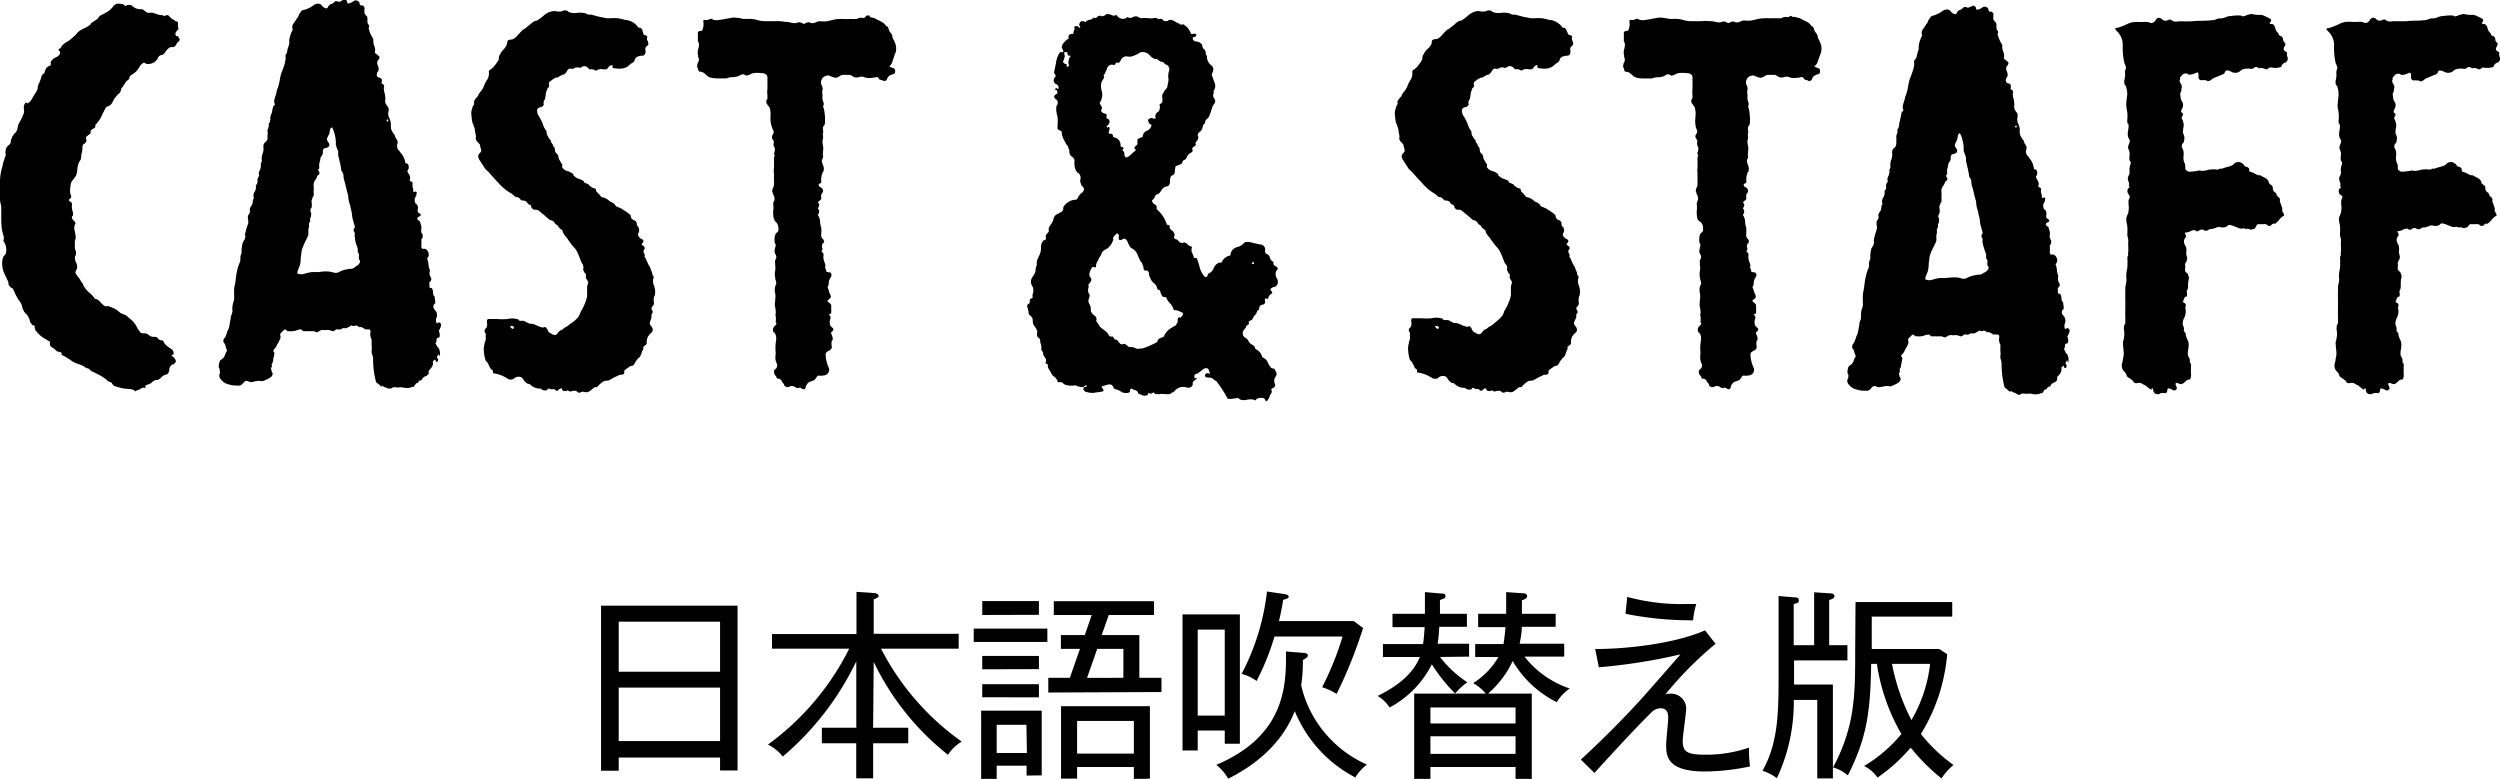 <svg xmlns="http://www.w3.org/2000/svg" viewBox="0 0 295.98 92.21"><g id="レイヤー_2" data-name="レイヤー 2"><g id="ttl"><path d="M85.25,91.22V89.69h-12v1.56H71.16V71.71H87.32V91.22Zm0-17.62h-12v5.93h12Zm0,7.81h-12v6.33h12Z"/><path d="M103.37,86.16h4.16V88h-4.16v4.15h-2V88H97.3V86.16h4.08V78.29a34,34,0,0,1-8.71,11.28,5.08,5.08,0,0,0-1.75-1.42,31.38,31.38,0,0,0,9.62-11.35H91.4V75.07h10v-5l2,.14c.36,0,.62.15.62.34s-.24.26-.58.41v4.08h10.06V76.8h-9.19a30.58,30.58,0,0,0,9.55,11,5,5,0,0,0-1.63,1.56,31.12,31.12,0,0,1-8.79-11Z"/><path d="M115.28,76V74.42H124V76Zm6.26,15.82V90.65H118v1.56h-1.84V84.14h7.17V91.8Zm-5.25-12.58V77.66H123v1.56Zm0,3.31V81H123v1.56Zm0-9.74V71.16H123v1.63Zm5.23,13H118v3.34h3.58Zm2.59-3.82V80.25h2.55l1.2-3.43h-2.26V75.19h2.83l.82-2.38h-4.49V71.18h11.86v1.63h-5.35l-.84,2.38h4.46v5.06h2.62v1.68Zm10.13,10.25V90.81h-6.72v1.37h-1.9V83.61h10.52v8.57Zm0-6.89h-6.72v3.87h6.72ZM133,76.82h-3.1l-1.2,3.43H133Z"/><path d="M145,88.05V86.49H141.8v2.36H140V72.74h6.79V88.05Zm0-13.51H141.8V84.72H145Zm15.49,17.52a15.45,15.45,0,0,1-7.2-7.87c-1,2.57-3.2,5.66-7.88,8A5.74,5.74,0,0,0,144,90.55c8.3-3.5,8.28-9.62,8.25-13.42l2.16.17c.24,0,.43.15.43.31s-.23.34-.59.53a18.86,18.86,0,0,1-.2,3,13.38,13.38,0,0,0,2.79,5.61,13.61,13.61,0,0,0,5,3.77A5.34,5.34,0,0,0,160.45,92.06Zm-2.21-9.89a7.84,7.84,0,0,0-1.75-.81,35.31,35.31,0,0,0,2.42-6h-8.06a29.51,29.51,0,0,1-2.12,5.26,5.49,5.49,0,0,0-1.77-.84,27.55,27.55,0,0,0,3-9.75l2.09.31c.41.07.48.19.48.31s-.07.22-.65.36c-.16,1-.31,1.73-.5,2.52h8.86l1.1.82A55.34,55.34,0,0,1,158.24,82.17Z"/><path d="M170.48,77.78a13.43,13.43,0,0,0,3.24,3,7.37,7.37,0,0,0-1.44,1.32,19.16,19.16,0,0,1-2.76-3.45,11.85,11.85,0,0,1-5,5.11,4.35,4.35,0,0,0-1.42-1.37c2.69-1.3,4.3-2.86,5-4.61h-4.37V76.25h4.75c.1-.68.15-1.42.19-2h-3.81V72.67h3.84c0-2,0-2.19,0-2.57l1.95.17c.21,0,.48,0,.48.29s-.14.28-.65.48c0,.38,0,.52,0,1.63h3.19v1.54H170.4c-.07,1.15-.14,1.7-.19,2h3.72v1.53Zm13.82,5.35a12.55,12.55,0,0,1-5.21-4.87,11.63,11.63,0,0,1-2.92,3.86h5.18V92.21h-1.92v-1.4H169.35v1.4h-1.92V82.12h8.47a5.21,5.21,0,0,0-1.49-1.24,9.19,9.19,0,0,0,3-3.1h-2.76V76.25H178c.12-.63.21-1.73.24-2H175V72.67h3.32c0-1.23,0-1.78,0-2.57l2,.14c.27,0,.48.1.48.36s-.43.41-.62.48c0,.87,0,1.16,0,1.59h4v1.54h-4a11.82,11.82,0,0,1-.27,2h5.28v1.53h-4.7a11.39,11.39,0,0,0,5.35,3.77A5.73,5.73,0,0,0,184.3,83.13Zm-4.87.63H169.35v1.89h10.08Zm0,3.41H169.35v2.08h10.08Z"/><path d="M201.87,91.34c-4.54,0-4.61-1.85-4.61-3.21,0-.48.24-2.64.24-3.08s0-1.2-.93-1.2a1.65,1.65,0,0,0-1.16.6c-1.94,1.9-5.18,5.45-6.64,7.06l-1.61-1.58c1.92-1.76,4.34-4.13,6.5-6.46.87-.91,4.54-5.14,5.3-6a66.77,66.77,0,0,1-9.67,1.53l-.43-2.16c3.89,0,9.51-.67,13-2.21l1.25,1.59a42.41,42.41,0,0,0-5.95,6,1.3,1.3,0,0,1,.55-.09,1.78,1.78,0,0,1,1.92,1.7c0,.63-.41,3.31-.41,3.87,0,1.34.53,1.65,2.74,1.65a15.49,15.49,0,0,0,5.11-.84,14.06,14.06,0,0,0,.12,2.23A27,27,0,0,1,201.87,91.34Zm-1.42-17.9a39.69,39.69,0,0,1-8-.77l.2-2a24.48,24.48,0,0,0,7,.84c.5,0,.84,0,1.18,0A8.49,8.49,0,0,0,200.45,73.44Z"/><path d="M214.78,76.39V70.12l1.71.12c.47,0,.69.08.69.34s-.19.31-.62.46v5.35h2.16v1.8H212.4v.48c0,.12,0,2.16,0,2.37H217V92.16h-1.85V82.87h-2.78a21.19,21.19,0,0,1-2,9.26,5.89,5.89,0,0,0-1.7-.88c1.9-3.41,1.9-7,1.9-11.69v-9l1.82.16c.26,0,.58,0,.58.34s-.24.34-.61.46v4.87Zm4.9-5.11h11.45V73H221.6v3.84h8l.93.61a21.44,21.44,0,0,1-3.11,9.45,19,19,0,0,0,3.86,3.67,6.49,6.49,0,0,0-1.42,1.59,23.29,23.29,0,0,1-3.65-3.65,20.23,20.23,0,0,1-3.93,3.55,4.05,4.05,0,0,0-1.59-1.37,16.87,16.87,0,0,0,4.42-3.79,23.33,23.33,0,0,1-2.9-8.3h-.68c-.09,5.47-.43,8.61-2.76,13.2a4.56,4.56,0,0,0-1.75-.94c2.62-4.92,2.62-8.64,2.62-13.92ZM224,78.6a24.2,24.2,0,0,0,2.3,6.65,17,17,0,0,0,2.21-6.65Z"/><path d="M21.07,2.67a2.12,2.12,0,0,1,0,.42.41.41,0,0,0,.1.35,1,1,0,0,0-.35.39.34.34,0,0,0,.07.45c.18,0,.28.09.28.14s0,.15.07.17.05.09,0,.18,0,.14-.07.14S21,5,21,5.05s-.14.16-.14.21-.05.12-.14.21a.41.41,0,0,1-.35.11.37.37,0,0,0-.35.1,1.17,1.17,0,0,0-.35.35,2.14,2.14,0,0,1-.28.35.44.44,0,0,1-.28.14.42.42,0,0,0-.28.14c-.09.09-.14.16-.14.21a.19.19,0,0,1-.07.14,1.31,1.31,0,0,1-1.19.56.28.28,0,0,1-.21-.07A.28.28,0,0,0,17,7.43a1.12,1.12,0,0,0-.46.45,3.23,3.23,0,0,1-.38.53,2.6,2.6,0,0,1-.42.35A2.14,2.14,0,0,0,15.4,9a.46.46,0,0,0-.07.21.23.23,0,0,1-.07.14.39.39,0,0,1-.18.18.31.31,0,0,0-.17.17l-.42.63a.62.62,0,0,0-.18.35.61.61,0,0,1-.17.35.53.53,0,0,1-.14.1.47.47,0,0,0-.14.18,2.31,2.31,0,0,0-.53.77,1,1,0,0,1-.73.56A10.18,10.18,0,0,0,12,13.8a3.38,3.38,0,0,1-.73,1,.3.3,0,0,1-.14.39,1.14,1.14,0,0,0-.35.24s-.07.16-.07.35a1.46,1.46,0,0,1-.25.21,2,2,0,0,0-.24.21.36.36,0,0,0,0,.32.27.27,0,0,1-.07.31C10.1,17,10,17,10,17s-.12.05-.17.14a.81.81,0,0,0-.07.38,2,2,0,0,1-.07.53,1.23,1.23,0,0,0-.07.42,1.23,1.23,0,0,1-.07.42.61.61,0,0,1-.11.17l-.1.18a2.63,2.63,0,0,0-.18.77A2.63,2.63,0,0,1,9,20.8a4.17,4.17,0,0,1-.28.38c-.09.12-.19.25-.28.39a3.78,3.78,0,0,0-.14,1,1.32,1.32,0,0,0,.11.59c.06.17,0,.32-.25.46,0,.09,0,.18.14.24s.21.16.21.25a.41.41,0,0,1,0,.21.35.35,0,0,0,0,.14,1.45,1.45,0,0,0,.07.49,1.45,1.45,0,0,1,.07.49.19.19,0,0,1-.07.14.19.19,0,0,0-.07.14.48.48,0,0,0,.21.38.51.51,0,0,1,.21.39,1,1,0,0,0-.14.42,1.45,1.45,0,0,0,.07.49,1.75,1.75,0,0,1,.07.49.61.61,0,0,1,0,.42,1.23,1.23,0,0,0-.07.42.25.25,0,0,0,0,.14.35.35,0,0,1,0,.14.36.36,0,0,1,0,.18.11.11,0,0,0,0,.1.94.94,0,0,0,.11.42A1,1,0,0,1,9,30a.58.58,0,0,1-.07.28.58.58,0,0,0-.07.28,1.19,1.19,0,0,0,.14.49,1.46,1.46,0,0,1,.14.63A.58.58,0,0,1,9,32a.58.58,0,0,0-.07.28,1.33,1.33,0,0,0,.25.42c.11.14.22.28.31.42a1.52,1.52,0,0,0,.28.42,1,1,0,0,1,.1.25A2.35,2.35,0,0,0,10,34a2.64,2.64,0,0,0,.6.67,3.55,3.55,0,0,1,.66.73.39.39,0,0,1,.28.07,2.06,2.06,0,0,1,.42.38,1.41,1.41,0,0,0,.49.39q.13.07.21,0a.12.12,0,0,1,.14,0,4.46,4.46,0,0,1,.84.35,1.47,1.47,0,0,1,.28.18,2,2,0,0,1,.28.24,1.85,1.85,0,0,0,.45.21.9.9,0,0,1,.39.21,3.15,3.15,0,0,0,.28.25,2,2,0,0,1,.28.24,2.42,2.42,0,0,1,.56.73,4.45,4.45,0,0,0,.49.74.81.81,0,0,0,.38.07.82.82,0,0,1,.39.07,1,1,0,0,1,.21.14,1,1,0,0,0,.21.14.81.81,0,0,0,.38.07.82.82,0,0,1,.39.07.41.41,0,0,1,.1.14.4.4,0,0,0,.18.14.73.73,0,0,0,.35.07.71.71,0,0,1,.17.24.85.85,0,0,0,.18.25,3.33,3.33,0,0,0,.63.49.64.64,0,0,1,.35.56c0,.09-.08.14-.11.14s-.08.05-.17.14a1,1,0,0,1,.45.42.32.32,0,0,1-.1.49c0,.09-.1.13-.14.11s-.12,0-.21.1a.69.69,0,0,0-.25.53.65.65,0,0,1-.24.52.23.23,0,0,1-.18.07.22.22,0,0,0-.17.07.69.69,0,0,0-.32.21.79.79,0,0,1-.24.21.47.47,0,0,1-.32.14.64.64,0,0,0-.31.07,1.68,1.68,0,0,0-.35.28,1.42,1.42,0,0,1-.38.18.59.59,0,0,0-.32.17v.28a.42.42,0,0,0-.46,0,1.18,1.18,0,0,1-.45.21.75.75,0,0,1-.35.07c-.09,0-.05,0,.14,0s.26-.07.21-.07-.27.1-.25.18,0,0-.1-.11a1.52,1.52,0,0,0-.46-.18L14.66,46c-.3-.07-.58-.13-.84-.21s-.38-.12-.38-.17a1.26,1.26,0,0,1-.18-.21.41.41,0,0,0-.1-.14,1.35,1.35,0,0,1-.35-.14.4.4,0,0,1-.18-.14c0-.05-.08-.09-.17-.14a4.37,4.37,0,0,0-.77-.49l-.84-.42a.47.47,0,0,1-.18-.14s-.08-.09-.17-.14a.46.46,0,0,0-.21-.07.19.19,0,0,1-.14-.07L9.8,43.3l-.42-.17a3.84,3.84,0,0,1-.56-.21,2.2,2.2,0,0,1-.45-.28,2.64,2.64,0,0,0-.46-.28.74.74,0,0,0-.28-.18A.6.6,0,0,1,7.35,42c-.19.09-.22.08-.11,0s.11-.19,0-.24a.19.19,0,0,0-.14-.07.46.46,0,0,1-.21-.07.35.35,0,0,1-.24-.1l-.25-.25A2.37,2.37,0,0,1,6,41c-.09-.08-.12-.25-.07-.53l-.7-.42a3.33,3.33,0,0,1-.63-.49,3.82,3.82,0,0,1-.35-.39.83.83,0,0,1-.14-.52c0-.09-.1-.14-.18-.14s-.12,0-.17-.14A.64.64,0,0,1,3.54,38a1.23,1.23,0,0,0-.18-.46,1.09,1.09,0,0,0-.28-.39,1,1,0,0,1-.28-.38,1.23,1.23,0,0,1-.18-.46,1.08,1.08,0,0,0-.17-.45,2.13,2.13,0,0,0-.21-.31A3.89,3.89,0,0,1,2,35.15a3.19,3.19,0,0,1-.25-.49,2.49,2.49,0,0,0-.24-.49.35.35,0,0,0-.18-.1.37.37,0,0,1-.17-.18A.44.44,0,0,1,1,33.58a.66.66,0,0,0-.07-.32c-.09-.19-.18-.36-.25-.52s-.15-.34-.24-.53a3.24,3.24,0,0,1-.18-.88,2.09,2.09,0,0,1,.11-.87,1.05,1.05,0,0,1,.18-.25A1.46,1.46,0,0,0,.7,30a1.85,1.85,0,0,0,0-.8,1.35,1.35,0,0,0-.31-.67,1,1,0,0,0,0-.7c-.07-.23-.12-.47-.17-.7a10.38,10.38,0,0,1-.07-1.23V24.65a1.83,1.83,0,0,0-.07-.53A1.72,1.72,0,0,1,0,23.6V23c0-.51,0-1,0-1.61a6.13,6.13,0,0,1,.24-1.54,2.13,2.13,0,0,0,.1-.42,2.9,2.9,0,0,1,.18-.56.45.45,0,0,1,.07-.25.38.38,0,0,0,.07-.24.41.41,0,0,0,0-.21.25.25,0,0,1,0-.21.94.94,0,0,1,.28-.7.67.67,0,0,1,.14-.11s.09-.08.14-.17a.72.72,0,0,0,.07-.28.58.58,0,0,1,.07-.28,1.18,1.18,0,0,0,.1-.25,1,1,0,0,1,.18-.24.39.39,0,0,1,.14-.18c.05,0,.09-.08.14-.17a1.07,1.07,0,0,0,.17-.46,3,3,0,0,1,.11-.45,6.5,6.5,0,0,0,.56-1.12,1.1,1.1,0,0,0,.07-.66A.88.88,0,0,1,3,12.19a.11.11,0,0,1,.17,0,.13.13,0,0,0,.18,0,1.17,1.17,0,0,0,.35-.35c.09-.14.18-.3.28-.49l.28-.42a1.69,1.69,0,0,0,.21-.49A.91.91,0,0,1,4.55,10l.14-.28a5.8,5.8,0,0,0,.21-.63.61.61,0,0,1,.35-.42A1.72,1.72,0,0,1,5.53,8a.65.65,0,0,1,.25-.17A.62.62,0,0,0,6,7.71.5.5,0,0,0,6,7.46a.49.49,0,0,1,.07-.24,1.21,1.21,0,0,1,.53-.42,1.09,1.09,0,0,0,.45-.35A.33.33,0,0,0,7,6c-.12-.14-.07-.23.17-.28l.14-.28A2.54,2.54,0,0,1,8,4.91a3.82,3.82,0,0,0,.7-.56A1.24,1.24,0,0,0,9,4.07a2.1,2.1,0,0,1,.25-.28,3,3,0,0,1,.66-.42A2.63,2.63,0,0,0,10.57,3a.35.35,0,0,0,.17-.17.39.39,0,0,1,.18-.18l.63-.42a.41.41,0,0,0,.1-.14.67.67,0,0,1,.11-.14,1.08,1.08,0,0,1,.38-.24,4,4,0,0,0,.46-.25,2.48,2.48,0,0,0,.8-.7C13.62.43,14,.36,14.49.5c.09,0,.15,0,.17.07a.47.47,0,0,0,.18.14c.37-.19.65-.17.84,0a1.3,1.3,0,0,0,.84.38h.28a1,1,0,0,1,.38.24.54.54,0,0,0,.39.18.41.41,0,0,0,.21,0,.55.55,0,0,1,.21,0,.76.76,0,0,1,.31.07l.39.14a1.83,1.83,0,0,0,.45.07.45.45,0,0,1,.32.14c.23-.19.43-.18.59,0a1.47,1.47,0,0,0,.6.46.38.38,0,0,0,.24.14C21,2.53,21,2.58,21.07,2.67Z"/><path d="M51.73,41l.21.21a.33.33,0,0,1,.07.21,1.09,1.09,0,0,1,.07.63c0,.09-.08.1-.11,0s-.06-.11-.1-.11a.28.28,0,0,1-.07.21.28.28,0,0,0-.07.21.26.26,0,0,1,.14.24.26.26,0,0,1-.14.25c-.1,0-.14,0-.14-.1a.29.29,0,0,0-.07-.18,1.28,1.28,0,0,0-.28.21.82.82,0,0,1-.11.66,2.82,2.82,0,0,1-.38.46v.35a.79.79,0,0,1-.42.31.77.77,0,0,0-.42.46c-.19,0-.3.06-.35.17a.27.27,0,0,1-.28.18,3.11,3.11,0,0,0-.28.42,1,1,0,0,0-.35.07,1.06,1.06,0,0,1-.28.07,2.66,2.66,0,0,1-.77-.07.9.9,0,0,0-.25,0,.61.61,0,0,1-.24,0,.66.66,0,0,1-.25,0,.31.31,0,0,0-.24,0,.28.28,0,0,0-.21.07.28.28,0,0,1-.21.07L45.92,46a.72.72,0,0,0-.32-.14.38.38,0,0,1-.24-.14.08.08,0,0,0-.14,0c0,.05-.1.05-.14,0s-.19-.18-.28-.25a2,2,0,0,1-.28-.24,10.9,10.9,0,0,1-.35-2.87A2.51,2.51,0,0,0,44,41.8a2.6,2.6,0,0,1,0-.35.56.56,0,0,0,0-.35.57.57,0,0,0,0-.24,1,1,0,0,1,0-.25v-.42a1.35,1.35,0,0,1-.14-.35,1.23,1.23,0,0,1,0-.49.37.37,0,0,0-.1-.35h-.49a5.34,5.34,0,0,0-.49-.28h-.28c-.1-.09-.17-.14-.21-.14a.36.36,0,0,0-.32,0,.27.27,0,0,1-.31-.07l-.32.17-.31.18h-.49a.42.42,0,0,1-.28.14c-.1,0-.16.06-.21,0s-.09,0-.14,0a.25.25,0,0,0-.21.07,1,1,0,0,1-.21.14.81.81,0,0,1-.32-.07.76.76,0,0,0-.31-.07.36.36,0,0,0-.18,0,.12.12,0,0,1-.1,0,.37.37,0,0,1-.21,0,.58.58,0,0,0-.21,0,.56.56,0,0,0-.32.11l-.31.17a1.35,1.35,0,0,1-.35-.14h-.63a.18.18,0,0,1-.11,0,.12.12,0,0,0-.1,0h-.35c-.1,0-.15,0-.18-.07s-.08-.09-.17-.14a1.36,1.36,0,0,0-.53.11,1.46,1.46,0,0,1-.52.1.86.86,0,0,1-.28,0l-.28,0c-.14-.14-.24-.21-.28-.21s-.14.07-.28.21-.24.23-.28.28a1.33,1.33,0,0,0,0,.28.39.39,0,0,1,0,.28c0,.09-.09.2-.14.31a2.54,2.54,0,0,1-.21.39.19.19,0,0,0-.07.14.23.23,0,0,1-.07.14,1.44,1.44,0,0,1-.18.25.81.81,0,0,0-.17.24.19.19,0,0,0,.07.14.33.33,0,0,1,.07.21,6.41,6.41,0,0,1-.14.63.86.86,0,0,1-.21.63.29.29,0,0,1,0,.35.35.35,0,0,0,0,.35.46.46,0,0,0,.1.28.26.26,0,0,1,0,.28c0,.14-.19.3-.56.49l-.46.21a.69.69,0,0,1-.45,0,2.1,2.1,0,0,0-.6.07,2,2,0,0,1-.59.07,1.17,1.17,0,0,0-.42-.14c-.09,0-.21.08-.35.24a1,1,0,0,1-.42.32h-.42a3.4,3.4,0,0,1-1-.17,1.46,1.46,0,0,1-.73-.46.79.79,0,0,1-.28-.56.43.43,0,0,1,.07-.25A.38.38,0,0,0,26,43.9a.41.41,0,0,0,0-.21,1.78,1.78,0,0,0-.1-.21,1.79,1.79,0,0,1,.14-.77.8.8,0,0,1,.21-.17,1.88,1.88,0,0,0,.21-.18,2.06,2.06,0,0,0,.21-.42,1.65,1.65,0,0,1,.21-.42c-.09-.28-.17-.51-.21-.7a1.51,1.51,0,0,0-.14-.21.28.28,0,0,1-.07-.21c-.05-.09,0-.26.21-.49a5.64,5.64,0,0,0,.21-.56,3.58,3.58,0,0,1,.21-.49,2.81,2.81,0,0,0,.1-.49,5.54,5.54,0,0,1,.11-.56,1.27,1.27,0,0,1,.1-.52,1.17,1.17,0,0,0,.11-.39.41.41,0,0,0,0-.21.35.35,0,0,1,0-.14,1.74,1.74,0,0,1,.07-.56c0-.14.09-.3.14-.49v-.7a5.25,5.25,0,0,1,0-.56c0-.19.06-.4.11-.63s.09-.7.14-1a8.37,8.37,0,0,1,.21-1c.05-.14.1-.29.17-.45a1.17,1.17,0,0,0,.11-.39v-.35a1,1,0,0,1,.14-.42v-.42a4,4,0,0,1,.14-.84,3.5,3.5,0,0,1,.17-.32.61.61,0,0,0,.11-.31q.07-.13,0-.21a.58.58,0,0,1,0-.21,8.27,8.27,0,0,1,.35-1.19,1.05,1.05,0,0,0,0-.49,1.23,1.23,0,0,1,0-.49,1,1,0,0,1,.14-.21.33.33,0,0,0,.07-.21c0-.09.06-.16,0-.21a.58.58,0,0,1,0-.21,1.48,1.48,0,0,1,.14-.25l.14-.24a1.15,1.15,0,0,0,.07-.39.41.41,0,0,1,.14-.31.83.83,0,0,1,.07-.77,1,1,0,0,0,.14-.77.63.63,0,0,0,.21-.56.63.63,0,0,1,.21-.56.66.66,0,0,1,0-.56,2.52,2.52,0,0,0,.18-.49V19.4c0-.09.08-.18.1-.24a.92.92,0,0,0,0-.32,1.81,1.81,0,0,1,.1-.63,1.46,1.46,0,0,0,.11-.49.41.41,0,0,0,0-.21.58.58,0,0,1,0-.21.51.51,0,0,1,.17-.42.9.9,0,0,0,.25-.28.73.73,0,0,0,.07-.35,1,1,0,0,1,0-.25.61.61,0,0,0,0-.24.41.41,0,0,0,0-.21.58.58,0,0,1,0-.21.19.19,0,0,0,.07-.14.46.46,0,0,1,.07-.21v-.35a.1.1,0,0,1,.07-.1.22.22,0,0,0,.07-.18A.87.87,0,0,0,32,14a.73.73,0,0,1,.07-.35,1.35,1.35,0,0,1,.14-.35c0-.23.08-.42.1-.56a.54.54,0,0,1,.25-.35,1,1,0,0,1-.07-.63,5.8,5.8,0,0,1,.21-.63,1.07,1.07,0,0,1,.07-.35c0-.14.09-.28.14-.42a6.13,6.13,0,0,0,.21-.87,4.19,4.19,0,0,1,.21-.88l.28-.74A4.63,4.63,0,0,0,33.81,7a.66.66,0,0,0,0-.25.83.83,0,0,1,0-.24,1,1,0,0,1,.14-.21A1,1,0,0,0,34,6.1a2,2,0,0,1,.14-.56,2.89,2.89,0,0,0,.1-.35,1.47,1.47,0,0,0,0-.42,3.88,3.88,0,0,1,.42-1.26.71.71,0,0,1,.07-.7q.21-.28.42-.63a.93.93,0,0,0,.21-.35.82.82,0,0,1,.21-.35A.48.48,0,0,1,36,1.17,2.31,2.31,0,0,0,36.47,1,2.75,2.75,0,0,0,37.1.64a.93.93,0,0,1,.56-.21.52.52,0,0,1,.45.24.8.8,0,0,0,.53.32.16.16,0,0,0,.17-.14A.34.34,0,0,1,39,.64c0-.09.1-.14.17-.14a.43.43,0,0,0,.25-.14c.09,0,.15-.09.17-.14s.08-.07.18-.07.16,0,.21,0a.27.27,0,0,0,.21.07A2.53,2.53,0,0,0,40.6,0a.28.28,0,0,1,.35,0,.24.24,0,0,1,.14.21.22.22,0,0,0,.14.21,1.63,1.63,0,0,0,.63-.28c.18-.14.39-.12.63.07a.22.22,0,0,1,.07.17.38.38,0,0,0,.14.25.11.11,0,0,0,.14,0s.12,0,.21.1a.37.37,0,0,1,.1.35,3.48,3.48,0,0,0,0,.49.85.85,0,0,0,.21.28.42.42,0,0,1,.14.28V2.6a.58.58,0,0,0,.14.32.3.3,0,0,1,0,.38,3.87,3.87,0,0,0,.28.84,1.7,1.7,0,0,0,.14.24l.14.25V5a2.87,2.87,0,0,0,.17.6,1.15,1.15,0,0,1,0,.66,4,4,0,0,1,.45.35c.17.14.13.33-.1.56a.66.66,0,0,0,0,.56,1.07,1.07,0,0,1,.11.49.47.47,0,0,1-.11.28.46.46,0,0,0-.1.28c-.05.23.06.37.31.42s.34.23.25.56a.17.17,0,0,0,.1.18.33.33,0,0,1,.18.17.3.3,0,0,1,0,.24.33.33,0,0,0,0,.25,1.23,1.23,0,0,0,.07.42,1.23,1.23,0,0,1,.07.42.91.91,0,0,1,0,.45.82.82,0,0,0,.11.46.7.7,0,0,0,.14.21,1.51,1.51,0,0,1,.14.21.88.88,0,0,1,0,.46,1,1,0,0,0,0,.45c0,.14.09.27.14.38s.09.27.14.46V15a1.23,1.23,0,0,0,.14.52l.1.18a.61.61,0,0,1,.11.17c.09.09.14.16.14.21a.46.46,0,0,0,.07.21,1.24,1.24,0,0,0,.1.17,1,1,0,0,1,.11.18.56.56,0,0,1,0,.42.52.52,0,0,0,0,.42.38.38,0,0,0,.14.28,1.28,1.28,0,0,1,.21.28A2.28,2.28,0,0,1,48,19.33a.34.34,0,0,1,.38.35.64.64,0,0,1-.17.56,5,5,0,0,0,.28.52.7.7,0,0,1,0,.6c.09.09.16.14.21.14s.09.05.14.14a.26.26,0,0,1,0,.18.29.29,0,0,0,0,.17,1.07,1.07,0,0,0,.07.35.52.52,0,0,1,0,.35.21.21,0,0,0,.24,0c.07-.05.13,0,.18.07a1,1,0,0,1-.14.56.69.69,0,0,0-.07.56.31.31,0,0,0,.14.24.75.75,0,0,1,.21.32.83.83,0,0,1,0,.31.56.56,0,0,0,0,.32.33.33,0,0,0,.17.18.33.33,0,0,1,.18.17q0,.13-.18.21a.46.46,0,0,0-.24.21.24.24,0,0,0,.1.21,2,2,0,0,1,.25.21.84.84,0,0,0,.07.32,1,1,0,0,1,.07.31.14.14,0,0,1,0,.11.29.29,0,0,0,0,.17.55.55,0,0,0,.07.49.46.46,0,0,1,.07.42.18.18,0,0,1-.07.17c-.05,0-.07.09-.07.18v.28a.41.41,0,0,1,0,.21.35.35,0,0,0,0,.14.58.58,0,0,0,0,.21l.11.21a.51.51,0,0,1,.66.31.62.62,0,0,1-.1.81,2.59,2.59,0,0,1,.17.73,1.88,1.88,0,0,0,.18.67.93.93,0,0,0,.07.8.4.4,0,0,1-.14.6,1.33,1.33,0,0,0,0,.28.9.9,0,0,1,0,.28.2.2,0,0,0,.17.14c.07,0,.13,0,.18.14a.78.78,0,0,1,.07.31,1.15,1.15,0,0,0,.07.39.1.1,0,0,0,.07.1s.07.09.07.18l.07.56a.25.25,0,0,1-.11.21.24.24,0,0,0-.1.21.43.43,0,0,0,.1.42,2.17,2.17,0,0,1,.25.35.87.87,0,0,1,0,.63.82.82,0,0,0,0,.63c.09.05.15.05.17,0a.12.12,0,0,1,.11-.07.34.34,0,0,1,.24.46,2.3,2.3,0,0,1-.24.52,3,3,0,0,1,.1.45.42.42,0,0,1-.1.39.24.24,0,0,0-.28.28.57.57,0,0,1-.14.42A.53.53,0,0,1,51.73,41Zm-9.66-9.45a.84.84,0,0,0,.56-.56.28.28,0,0,0-.07-.21.19.19,0,0,1-.07-.14,1,1,0,0,1,0-.25.57.57,0,0,0,0-.24.28.28,0,0,0-.07-.21.28.28,0,0,1-.07-.21v-.35a6.52,6.52,0,0,1-.25-.7A5.94,5.94,0,0,1,42,28a.25.25,0,0,1,0-.21.41.41,0,0,0,0-.21,1,1,0,0,1-.14-.35c0-.09,0-.15.07-.17a.22.22,0,0,0,.07-.18.87.87,0,0,0-.07-.35.58.58,0,0,1-.07-.28,3,3,0,0,1-.18-.77,3.58,3.58,0,0,0-.17-.84c0-.23-.11-.48-.18-.73a2.85,2.85,0,0,1-.1-.74c-.1-.33-.18-.64-.25-.94s-.15-.62-.24-.95a1.23,1.23,0,0,1-.07-.42.87.87,0,0,0-.07-.35,1.77,1.77,0,0,0-.21-.35,1.15,1.15,0,0,0-.07-.49c0-.23-.1-.47-.14-.7s-.1-.42-.14-.56V18c0-.14-.09-.28-.14-.42s-.1-.28-.14-.42v-.42a4,4,0,0,0-.14-.84,2.75,2.75,0,0,0-.28-.77v-.07c-.19.09-.28.21-.28.35a1.67,1.67,0,0,1-.14.56c-.05.09-.1.19-.14.28a.58.58,0,0,0-.07.28,1.06,1.06,0,0,0,.21.39.4.4,0,0,1,0,.45,1.06,1.06,0,0,1-.42.17c-.14,0-.23.13-.28.32v.35l-.14.25a1.38,1.38,0,0,0-.14.24,2.35,2.35,0,0,1-.14.63,2.86,2.86,0,0,0,0,.46c0,.11,0,.22-.17.31.28.33.25.56-.07.7a1.05,1.05,0,0,1-.25.53.72.72,0,0,0-.17.52.4.4,0,0,0,0,.28.9.9,0,0,1,0,.28c0,.09,0,.15,0,.17a.36.36,0,0,0,0,.18v.35a.22.22,0,0,1-.07.18c-.05,0-.07.08-.07.17a.73.73,0,0,0-.11.49,1.71,1.71,0,0,1,0,.63.45.45,0,0,0-.14.35.38.38,0,0,0,.07.24.28.28,0,0,1,0,.25.41.41,0,0,1,0,.21l-.1.21v.28a.33.33,0,0,1-.07.21.28.28,0,0,0-.07.21.35.35,0,0,0,0,.14.41.41,0,0,1,0,.21,1.15,1.15,0,0,0-.07.49v.42a3.79,3.79,0,0,1-.18.42l-.24.49c-.09.19-.19.41-.28.66a2.29,2.29,0,0,0-.14.74,2.84,2.84,0,0,0-.07.6,2.82,2.82,0,0,1-.07.59,2.52,2.52,0,0,1-.18.49,2.5,2.5,0,0,0-.17.56,1.08,1.08,0,0,0,.84.07,5.79,5.79,0,0,1,.91-.21h.63a3,3,0,0,0,.63-.07.88.88,0,0,0,.24,0,.62.62,0,0,1,.25,0,2.63,2.63,0,0,1,.73.1.92.92,0,0,0,.67,0,2.76,2.76,0,0,1,1-.35,2.15,2.15,0,0,1,.56-.07A.88.88,0,0,0,42.07,31.58Zm3.85-17.22a.23.23,0,0,0,.07-.14q-.15-.08-.21,0C45.78,14.41,45.82,14.45,45.92,14.36Z"/><path d="M76.23,4.14a.49.49,0,0,1,.42.21.44.44,0,0,0,0,.45.77.77,0,0,1,.11.39.29.29,0,0,1-.14.24.61.61,0,0,0-.21.25,1.33,1.33,0,0,0,0,.28.39.39,0,0,1,0,.28c-.05.23-.16.35-.35.35a1.76,1.76,0,0,0-.63.14.58.58,0,0,0-.25.28,1.21,1.21,0,0,1-.17.35,1.84,1.84,0,0,0-.46.31,1.57,1.57,0,0,1-.45.32,2,2,0,0,1-.7.14,4.32,4.32,0,0,1-.77-.07c-.1,0-.13-.06-.11-.18s0-.17-.1-.17A.71.71,0,0,0,72,8a.53.53,0,0,1-.21.21l-.42,0a.76.76,0,0,0-.42,0,.25.25,0,0,0-.21.07.21.21,0,0,1-.14.07.43.43,0,0,1-.25-.07.4.4,0,0,0-.24-.07s-.1-.06-.14,0a.11.11,0,0,1-.14,0,.72.72,0,0,1-.25-.21.37.37,0,0,0-.31-.14.23.23,0,0,0-.25,0l-.24.14a.4.4,0,0,1-.28,0,.34.34,0,0,0-.28,0,.25.25,0,0,0-.21.07.28.28,0,0,1-.21.07.62.62,0,0,1-.25,0,.15.15,0,0,0-.17,0,.7.7,0,0,0-.28.32.79.79,0,0,1-.28.31.21.21,0,0,1-.14.07.46.46,0,0,0-.21.07,1.86,1.86,0,0,0-.25.14L66,9.18c-.14,0-.24,0-.28.07a.94.94,0,0,0-.35.21,2.62,2.62,0,0,0-.35.28A.33.33,0,0,0,65,10a.57.57,0,0,1,0,.24.59.59,0,0,1-.14.18s-.07.08-.07.17a1.74,1.74,0,0,0-.18.56c0,.19-.06.4-.1.63a.38.38,0,0,0-.14.28.25.25,0,0,0,0,.21c0,.05,0,.09,0,.14a.49.49,0,0,1-.39.28c-.21.05-.34.14-.38.28a1.09,1.09,0,0,0,.21.8,6.4,6.4,0,0,1,.42.81,3.54,3.54,0,0,0,.14.39,2.14,2.14,0,0,0,.21.38.48.48,0,0,1,.14.35.7.7,0,0,0,.14.42,1.48,1.48,0,0,0,.14.25,1.31,1.31,0,0,0,.21.24.39.39,0,0,0,.07.28.6.6,0,0,1,.17.28.63.63,0,0,0,.18.28.72.72,0,0,1,.07.28.58.58,0,0,0,.07.28.31.31,0,0,0,.14.17.59.59,0,0,1,.14.18.69.69,0,0,1,.07.24.5.5,0,0,0,.07.25,1.38,1.38,0,0,0,.14.24l.14.25c.09.09.13.17.1.25a.32.32,0,0,0,0,.24,1.09,1.09,0,0,0,.59.42,1.64,1.64,0,0,1,.6.28c.09.05.14.1.14.18s0,.12.14.17a1.09,1.09,0,0,0,.45.28,3.63,3.63,0,0,1,.53.21.61.61,0,0,1,.1.14.67.67,0,0,0,.11.14,1.51,1.51,0,0,1,.35.14c.09,0,.15.09.17.14a.4.4,0,0,0,.18.14.67.67,0,0,0,.28.18,1.19,1.19,0,0,1,.28.1.19.19,0,0,1,.07.14.46.46,0,0,0,.07.21l.28.28a2.85,2.85,0,0,1,.28.35,1.73,1.73,0,0,1,.91.42.74.74,0,0,0,.28.18.66.66,0,0,1,.28.17.35.35,0,0,1,.17.17.35.35,0,0,0,.18.18,1.12,1.12,0,0,0,.24.1l.25.11a1.86,1.86,0,0,1,.28.18,2.61,2.61,0,0,0,.28.17,5.56,5.56,0,0,1,.56.42.63.63,0,0,1,.07.25.34.34,0,0,0,.14.24.56.56,0,0,0,.28.17.37.37,0,0,1,.21.18.6.6,0,0,1,.07.35c.09.14.16.25.21.31a.87.87,0,0,1,.07.39.45.45,0,0,1-.07.24.43.43,0,0,0-.07.25.81.81,0,0,0,.45.49c.26.14.27.33,0,.56a.29.29,0,0,0,.17.24c.12.08.18.16.18.25a.33.33,0,0,1-.07.21.28.28,0,0,0-.07.21.46.46,0,0,0,.1.28.38.38,0,0,1,0,.35.71.71,0,0,1,.17.24,3.35,3.35,0,0,0,.18.39,1.38,1.38,0,0,0,.21.42,1.69,1.69,0,0,1,.21.49,1.79,1.79,0,0,1,.17.49.62.62,0,0,0,.18.35,1.36,1.36,0,0,0,0,1,1.87,1.87,0,0,1,.14,1,.72.72,0,0,1-.07.28.58.58,0,0,0-.07.28.56.56,0,0,0,0,.35,1.7,1.7,0,0,1,0,.35,1.51,1.51,0,0,1-.14.21.7.7,0,0,0-.14.21.38.38,0,0,0,.07.24.52.52,0,0,1,.07.25.18.18,0,0,1-.07.17s-.07.09-.07.18v.28L77,38a.73.73,0,0,0-.07.35,1.21,1.21,0,0,0,.21.31.64.64,0,0,1,.14.39.42.42,0,0,1-.18.35,1.52,1.52,0,0,0-.31.35,1.23,1.23,0,0,0-.21.91.63.63,0,0,1-.18.21,2,2,0,0,0-.24.21c0,.09,0,.14,0,.14s0,0,0,.14a1.32,1.32,0,0,0-.21.45,1.75,1.75,0,0,1-.21.46.53.53,0,0,1-.14.1.39.39,0,0,0-.14.18,1.16,1.16,0,0,0-.25.35,1.35,1.35,0,0,1-.24.35.56.56,0,0,1-.25.07.38.38,0,0,0-.24.14,1.47,1.47,0,0,0-.28.18,1.55,1.55,0,0,0-.28.24.25.25,0,0,0,0,.21s0,.12-.1.21a.75.75,0,0,1-.35.07.48.48,0,0,0-.35.14,2.53,2.53,0,0,0-.42.18,4.49,4.49,0,0,0-.42.24.83.83,0,0,1-.46.14.82.82,0,0,0-.45.14,3,3,0,0,0-.39.31l-.31.32a.32.32,0,0,0-.14,0,.27.27,0,0,1-.14,0l-.25.21a2,2,0,0,0-.24.21c-.19.09-.26.14-.21.14a1,1,0,0,1-.53,0,.52.52,0,0,0-.45.07.32.32,0,0,1-.35-.07.44.44,0,0,0-.28-.14,1.61,1.61,0,0,0-.46.07.31.31,0,0,1-.38-.14.62.62,0,0,1-.46.1c-.16,0-.24-.12-.24-.31a.57.57,0,0,0-.46.21c-.11.14-.27.09-.45-.14A.81.81,0,0,1,65,46a.17.17,0,0,0-.18.11.16.16,0,0,1-.17.1.64.64,0,0,1-.63-.21,1.51,1.51,0,0,1-.77-.14,1.86,1.86,0,0,1-.25-.14,2,2,0,0,1-.24-.21.39.39,0,0,0-.28-.07,1.47,1.47,0,0,1-.53-.52.56.56,0,0,0-.52-.32.75.75,0,0,0-.56.21.7.7,0,0,1-.7.07,4.1,4.1,0,0,0-1.82-.7.26.26,0,0,0,0-.18.29.29,0,0,1,0-.17.62.62,0,0,1-.35-.32l-.21-.45a1.68,1.68,0,0,0-.28-.35,3.73,3.73,0,0,1-.21-1,2.33,2.33,0,0,1,.07-1,.58.58,0,0,1,.07-.28.72.72,0,0,0,.07-.28v-.28a.29.29,0,0,1,0-.17.14.14,0,0,0,0-.11.33.33,0,0,0-.07-.21.28.28,0,0,1-.07-.21.35.35,0,0,1,.1-.25.89.89,0,0,0,.18-.24,1.38,1.38,0,0,0,0-.53.41.41,0,0,1,.11-.38c.37,0,.74,0,1.12,0a6.93,6.93,0,0,0,1.19,0,2.28,2.28,0,0,1,1.12,0,.27.27,0,0,1,.21.1.21.21,0,0,0,.21.11h.42l.31.17a1.73,1.73,0,0,0,.39.18h.28a3.52,3.52,0,0,1,.56.21,2.92,2.92,0,0,0,.56.21.27.27,0,0,0,.24,0,.34.34,0,0,1,.25,0,1,1,0,0,1,.21.32.78.78,0,0,0,.21.31l.31.17a.56.56,0,0,0,.32.11.42.42,0,0,0,.35-.21,1.17,1.17,0,0,1,.35-.35.44.44,0,0,0,.28-.14,1.66,1.66,0,0,1,.35-.25,1.54,1.54,0,0,0,.35-.24L68,38a4.17,4.17,0,0,0,.53-.56l.14-.32a2.22,2.22,0,0,1,.14-.31,6.55,6.55,0,0,0,.42-.84,4.24,4.24,0,0,0,.28-.91V33.89a3.23,3.23,0,0,0,.14-.49l-.14-.24a2,2,0,0,1-.14-.25.58.58,0,0,1,0-.21.41.41,0,0,0,0-.21.43.43,0,0,0-.14-.17s-.07-.09-.07-.18a.32.32,0,0,1-.11-.31.49.49,0,0,0,0-.32A1.51,1.51,0,0,0,69,31.3a.7.7,0,0,1-.14-.21c-.1-.23-.19-.47-.28-.7s-.19-.44-.28-.63a2.2,2.2,0,0,0-.18-.28,3,3,0,0,0-.24-.28,8.85,8.85,0,0,1-.77-1.05,2.1,2.1,0,0,1-.25-.28,1.4,1.4,0,0,1-.17-.28.39.39,0,0,1-.07-.28l-.21-.18a.8.8,0,0,1-.21-.17.67.67,0,0,1-.11-.14.61.61,0,0,0-.1-.14c0-.05-.08-.07-.11-.07a.16.16,0,0,1-.1-.07.67.67,0,0,1-.11-.14.61.61,0,0,0-.1-.14.73.73,0,0,0-.32-.18.6.6,0,0,1-.31-.17l-.28-.24-.28-.25a2.14,2.14,0,0,1-.35-.28,1.57,1.57,0,0,0-.28-.21.5.5,0,0,0-.39-.1.35.35,0,0,1-.31-.11c-.1-.09-.14-.16-.14-.21a.63.63,0,0,0-.07-.21.21.21,0,0,0-.14-.07.17.17,0,0,1-.14-.07.91.91,0,0,1-.18-.21c0-.05-.08-.09-.17-.14s-.19-.07-.42-.07a.54.54,0,0,1-.21-.17.63.63,0,0,0-.21-.18.55.55,0,0,0-.35-.07,3.16,3.16,0,0,0-.49-.42A5.53,5.53,0,0,1,59,21.64c-.19-.19-.35-.36-.49-.52s-.28-.32-.42-.46a2.69,2.69,0,0,0-.46-.49,1.51,1.51,0,0,1-.38-.49l-.39-.6a1.31,1.31,0,0,1-.24-.52.49.49,0,0,1,.14-.39.61.61,0,0,0,.21-.31,1.07,1.07,0,0,0-.07-.35,1.07,1.07,0,0,1-.07-.35,2,2,0,0,0-.32-.38.53.53,0,0,1-.17-.32.25.25,0,0,1,0-.21.41.41,0,0,0,0-.21,5.15,5.15,0,0,1-.11-.59,1.79,1.79,0,0,0-.17-.6.33.33,0,0,0-.07-.21.28.28,0,0,1-.07-.21,5.41,5.41,0,0,1-.11-.84,1.4,1.4,0,0,1,.11-.77.38.38,0,0,1,.07-.24l.14-.25c0-.09,0-.15,0-.17a.36.36,0,0,1,0-.18,1.92,1.92,0,0,1,.42-.56.19.19,0,0,0,.07-.14.19.19,0,0,1,.07-.14,3.89,3.89,0,0,1,.28-.39,2.2,2.2,0,0,0,.28-.45,3.45,3.45,0,0,1,.38-.8,1.27,1.27,0,0,0,.25-.67.38.38,0,0,0,0-.17.74.74,0,0,1,0-.18.22.22,0,0,1,.14-.21,1.57,1.57,0,0,0,.28-.21,5.66,5.66,0,0,0,.7-.91.87.87,0,0,0,.07-.35.45.45,0,0,1,.14-.35,1.67,1.67,0,0,1,.45-.63A2.06,2.06,0,0,0,60,5.26.64.64,0,0,0,60.06,5a.25.25,0,0,1,.14-.25.91.91,0,0,1,.42-.07,1.46,1.46,0,0,0,.59-.42c.17-.19.34-.37.53-.56A.83.83,0,0,1,62,3.47a.73.73,0,0,0,.25-.17c.18-.14.36-.28.52-.42a5.13,5.13,0,0,1,.46-.35.46.46,0,0,1,.21-.07.5.5,0,0,0,.21-.07,4.76,4.76,0,0,0,.73-.56,2.15,2.15,0,0,1,1-.49,1.1,1.1,0,0,1,.49,0,1.73,1.73,0,0,0,.63,0,1.12,1.12,0,0,1,.24-.1.62.62,0,0,1,.25,0,.28.28,0,0,1,.21.07.63.63,0,0,0,.21.14,2.07,2.07,0,0,0,.94.07,2.5,2.5,0,0,1,1,.07l.28.14h.35l.94.25.88.17a3.34,3.34,0,0,0,.59,0,4.45,4.45,0,0,1,.53,0,1.77,1.77,0,0,1,.52.07c.17,0,.36.09.6.14a2,2,0,0,1,1.54.91.44.44,0,0,1,.49.35A3.11,3.11,0,0,0,76.23,4.14ZM60.83,38.86v-.14c0-.09-.19-.14-.42-.14a.42.42,0,0,0,.14.28A.18.18,0,0,0,60.83,38.86Z"/><path d="M105.28,7.85a1.85,1.85,0,0,0,.45.21.32.32,0,0,1,.25.35c0,.23-.08.36-.25.38a1.23,1.23,0,0,0-.52.25s-.12.12-.21.35-.35.23-.49.14-.38-.06-.42-.17a.44.44,0,0,0-.28-.25,2.36,2.36,0,0,1-.56.1,2.05,2.05,0,0,1-.7,0,3.61,3.61,0,0,0-.49-.14,1.4,1.4,0,0,0-.39.07.92.92,0,0,1-.52,0A1.86,1.86,0,0,1,100.9,9l-.24-.14h-.77a.74.74,0,0,0-.46.14,1.25,1.25,0,0,1-.45.21,2.06,2.06,0,0,1-.84-.28,1,1,0,0,0-.7.24.87.87,0,0,0-.21.81,1.35,1.35,0,0,1,.14.35.56.56,0,0,1,0,.35.86.86,0,0,0,0,.42.13.13,0,0,0,0,.1.26.26,0,0,1,0,.18v.28a2.61,2.61,0,0,0,.14.53.43.43,0,0,1-.07.38,4.12,4.12,0,0,1,.21,1,5.52,5.52,0,0,1,0,1.15,1.51,1.51,0,0,1-.14.21.28.28,0,0,0-.07.21.58.58,0,0,0,0,.21.41.41,0,0,1,0,.21.2.2,0,0,1,0,.21q-.08.08,0,.21a.35.35,0,0,0,0,.14.41.41,0,0,1,0,.21.45.45,0,0,1-.07.28,2.93,2.93,0,0,0,.07.67,1.46,1.46,0,0,1,0,.59c0,.09,0,.15,0,.17a.36.36,0,0,0,0,.18c-.05.09-.06.15,0,.18s0,.08,0,.17a.52.52,0,0,1-.07.25.27.27,0,0,0-.07.17,1.46,1.46,0,0,0,.14.56,1.09,1.09,0,0,1,.07.63.22.22,0,0,1-.07.18c-.05,0-.07.08-.07.17a1.48,1.48,0,0,0-.14.7.58.58,0,0,0,0,.21.25.25,0,0,1,0,.14.32.32,0,0,1-.21.17c-.1,0-.12.09-.07.18a.22.22,0,0,0,.14.21,1,1,0,0,1,.21.14.48.48,0,0,1,.14.35.34.34,0,0,1-.11.24.36.36,0,0,0-.1.25.33.33,0,0,0,0,.25.41.41,0,0,1,0,.17.63.63,0,0,1-.18.21,2,2,0,0,0-.24.21.32.32,0,0,1,.17.35.61.61,0,0,1-.17.35.52.52,0,0,1,0,.77,1.48,1.48,0,0,1,.28.84,2.15,2.15,0,0,0,.15.7.35.35,0,0,0,0,.14.37.37,0,0,1,0,.14.56.56,0,0,1,0,.21.58.58,0,0,0,0,.21.56.56,0,0,0,.07.49.43.43,0,0,0,.14.17.19.19,0,0,1,.08.18.14.14,0,0,1,0,.21.63.63,0,0,0-.18.21.61.61,0,0,0,0,.42.32.32,0,0,1-.07.35c0,.09,0,.15.07.17a.39.39,0,0,1,.14.18,1.33,1.33,0,0,1,0,.28.9.9,0,0,0,0,.28,3.2,3.2,0,0,0,.18.59.58.58,0,0,1,0,.46,1.08,1.08,0,0,1,.15.49,1.18,1.18,0,0,0,.36.1c.15,0,.23.09.23.18a.34.34,0,0,1,0,.28l-.15.28a1.18,1.18,0,0,0-.15.56.57.57,0,0,1-.14.42,4.78,4.78,0,0,1,.21.63,2.44,2.44,0,0,0,.15.35.28.28,0,0,1,0,.28.47.47,0,0,1-.15.18,1,1,0,0,0-.21.17c0,.09.06.17.18.25a.57.57,0,0,1,.26.31s0,.19,0,.42a4.15,4.15,0,0,1,0,.42.18.18,0,0,1-.11.18.39.39,0,0,0-.19.1c.2.09.26.27.19.53a1,1,0,0,0,0,.73.46.46,0,0,0,.18.21.63.63,0,0,1,.18.21.32.32,0,0,1-.11.28.63.63,0,0,0-.18.21,1.92,1.92,0,0,1,.14.32,1.1,1.1,0,0,1,.08.45.11.11,0,0,1-.07.1s-.07.09-.07.18a3,3,0,0,0,0,.42.56.56,0,0,1,0,.35,1.08,1.08,0,0,1-.39.32.5.5,0,0,0-.31.31,4,4,0,0,0,.21,1.26,2.47,2.47,0,0,0,.17.42.56.56,0,0,1,0,.42c-.1.33-.38.49-.84.49a.29.29,0,0,1-.25,0l-.17,0a.43.43,0,0,0-.21.21,1.28,1.28,0,0,1-.21.28,1.81,1.81,0,0,1-.49.21.61.61,0,0,0-.42.35.38.38,0,0,0-.14.28.42.42,0,0,1-.14.28.56.56,0,0,1-.32-.07l-.24-.14a.42.42,0,0,1-.49,0,.79.79,0,0,0-.49-.17.74.74,0,0,0-.32.1.3.3,0,0,1-.31,0,.36.36,0,0,1-.25-.21.6.6,0,0,0-.17-.28A1.09,1.09,0,0,1,92.5,45a.68.68,0,0,0-.52-.18.61.61,0,0,0-.18-.35.77.77,0,0,1-.17-.49.39.39,0,0,1,.17-.28.38.38,0,0,0,.18-.28.41.41,0,0,0,0-.35,2,2,0,0,1-.17-.49,4.45,4.45,0,0,1,0-.53,1,1,0,0,0,0-.45.41.41,0,0,0,0-.21.58.58,0,0,1,0-.21,4.76,4.76,0,0,1,.07-.84,1.51,1.51,0,0,0-.07-.77.63.63,0,0,0-.18-.21.24.24,0,0,1-.1-.21.48.48,0,0,1,.14-.49,1.68,1.68,0,0,0,.28-.35.29.29,0,0,1-.11-.28.92.92,0,0,0,0-.42.26.26,0,0,0,0-.18.5.5,0,0,1,0-.34.26.26,0,0,0,0-.18,2.68,2.68,0,0,0-.07-.56,1.34,1.34,0,0,1,0-.63.13.13,0,0,1,0-.1.26.26,0,0,0,0-.18,1.66,1.66,0,0,0,0-.73,1.56,1.56,0,0,1,0-.74,1,1,0,0,1,.14-.35,1.54,1.54,0,0,0-.07-.42,1.23,1.23,0,0,1-.07-.42,1.65,1.65,0,0,1,0-.7,2.06,2.06,0,0,0,0-.7.69.69,0,0,0,0-.25.88.88,0,0,1,0-.24.28.28,0,0,1,.07-.21.33.33,0,0,0,.07-.21.7.7,0,0,0-.11-.38.65.65,0,0,1-.1-.32,3.57,3.57,0,0,1,.14-.7.45.45,0,0,0-.07-.24.43.43,0,0,1-.07-.25q0-.08,0-.39a1.45,1.45,0,0,1,.11-.45.51.51,0,0,1,.17-.21.63.63,0,0,0,.18-.21V27a.87.87,0,0,0-.07-.35.93.93,0,0,0-.21-.35.85.85,0,0,1-.21-.28,1.62,1.62,0,0,1-.11-.49,1.85,1.85,0,0,1,0-.63.35.35,0,0,1,0-.14.41.41,0,0,0,0-.21.66.66,0,0,0,0-.25.32.32,0,0,1,0-.24.38.38,0,0,1,.07-.24.52.52,0,0,0,.07-.25,1.14,1.14,0,0,0-.11-.45,4.51,4.51,0,0,1-.17-.46.92.92,0,0,1,.1-.42.94.94,0,0,0,.11-.42,4.68,4.68,0,0,0,0-.66c0-.21,0-.44,0-.67a1.39,1.39,0,0,1,0-.53,2.82,2.82,0,0,0,0-.52,3,3,0,0,0,0-.53.86.86,0,0,1,.11-.52.25.25,0,0,1-.07-.31,1.44,1.44,0,0,0,.07-.46.33.33,0,0,0-.07-.21.28.28,0,0,1-.07-.21.31.31,0,0,1,0-.24.69.69,0,0,0,0-.25l-.14-.25a.38.38,0,0,1-.07-.24.46.46,0,0,1,.1-.28.47.47,0,0,0,.11-.28,1.17,1.17,0,0,0-.14-.42A3.3,3.3,0,0,1,91.21,14a3.74,3.74,0,0,0-.07-1.22c-.1-.14-.19-.27-.28-.38a.59.59,0,0,1-.14-.39.28.28,0,0,1,.07-.21.33.33,0,0,0,.07-.21.11.11,0,0,0,0-.1.36.36,0,0,1,0-.18,3,3,0,0,1,0-.81c0-.3,0-.57,0-.8V9.25a.87.87,0,0,0-.07-.35.81.81,0,0,0-.63-.24,4,4,0,0,0-1,0,2.53,2.53,0,0,0-.42.18,1,1,0,0,1-.35.1.25.25,0,0,1-.21-.07.28.28,0,0,0-.21-.07.41.41,0,0,0-.25.07L87.43,9a2.07,2.07,0,0,1-.74.14,1.49,1.49,0,0,0-.66.14h-1a3.84,3.84,0,0,1-.8-.07,1.14,1.14,0,0,1-.6-.32,2,2,0,0,0-.52-.38c-.24,0-.38-.05-.42-.14a.86.86,0,0,0-.11-.35.52.52,0,0,1,0-.42.28.28,0,0,1,.07-.21.33.33,0,0,0,.07-.21.34.34,0,0,0,0-.28.73.73,0,0,1-.07-.35,1.39,1.39,0,0,1,0-.7,2.2,2.2,0,0,0,.11-.63,1.35,1.35,0,0,0-.14-.35,2,2,0,0,1,0-.32,1.2,1.2,0,0,0,0-.31V3.79a.68.68,0,0,1,.49-.14,1.8,1.8,0,0,0,.14-1.19.27.27,0,0,1,.28-.1,1.27,1.27,0,0,0,.28,0,1.07,1.07,0,0,1,.42-.14.21.21,0,0,1,.14.07.25.25,0,0,0,.21.07,1.08,1.08,0,0,0,.52,0,6.06,6.06,0,0,0,.67-.1l.77-.14a2,2,0,0,1,.77,0c.23,0,.45.08.66.11s.43,0,.67,0a3.52,3.52,0,0,1,1,.14,3.59,3.59,0,0,0,1,.14q.55,0,1.08,0A5,5,0,0,1,93,2.6a2,2,0,0,1,.59.07,1.83,1.83,0,0,0,.53.07.76.76,0,0,0,.31-.07.36.36,0,0,1,.32,0,.28.28,0,0,1,.21.07.25.25,0,0,0,.21.07.28.28,0,0,0,.21-.07.25.25,0,0,1,.21-.07.28.28,0,0,1,.28,0,.55.55,0,0,0,.28.07.92.92,0,0,0,.38-.07l.32-.14a2.42,2.42,0,0,1,.45,0,4.45,4.45,0,0,0,.53,0c.23-.05.49-.1.77-.18a4,4,0,0,1,.84-.1,2,2,0,0,1,.42,0,3,3,0,0,0,.42,0,.88.88,0,0,0,.24,0,.62.62,0,0,1,.25,0h.56a.4.4,0,0,0,.24-.07.41.41,0,0,1,.25-.07.58.58,0,0,1,.21,0,.37.37,0,0,0,.21,0,.31.31,0,0,0,.24-.14.31.31,0,0,1,.25-.14h.14a.13.13,0,0,1,.1,0A.14.14,0,0,0,103,2a1,1,0,0,0,.35.1,1.27,1.27,0,0,1,.42.18l.42.21a3.32,3.32,0,0,1,.38.21,1.66,1.66,0,0,1,.32.35.16.16,0,0,0,.1.07s.06,0,.11.07a.23.23,0,0,1,.07.14.63.63,0,0,1,.07.21.19.19,0,0,0,.07.14.7.7,0,0,0,.14.21,1.51,1.51,0,0,1,.14.21.69.69,0,0,1,.07.24.5.5,0,0,0,.07.25,3.06,3.06,0,0,1,.31.7,1.78,1.78,0,0,1,0,.91,3.84,3.84,0,0,0-.21.56q-.15.42-.21.63A1,1,0,0,1,105.28,7.85Z"/><path d="M132.17,1.76a1,1,0,0,0,.6.45A.75.75,0,0,0,133.5,2a.46.46,0,0,0,.53.07.94.94,0,0,1,.45-.14.58.58,0,0,1,.32.11.7.7,0,0,0,.31.1.37.37,0,0,0,.21,0,.58.58,0,0,1,.21,0,.55.55,0,0,1,.21,0,.41.41,0,0,0,.21,0,1.51,1.51,0,0,0,.67,0,.52.52,0,0,1,.52.14c.24-.09.41-.07.53.07a.4.4,0,0,0,.45.14.27.27,0,0,0,.21-.07.28.28,0,0,1,.21-.07,1,1,0,0,1,.46.14c.16.09.33.19.52.28a.17.17,0,0,1,.14.07.19.19,0,0,0,.14.07l.18,0a.13.13,0,0,1,.17,0s.19.12.42.35.18.26.25.35A1,1,0,0,1,141,4a.56.56,0,0,0,.35,0,.23.23,0,0,1,.28.1c0,.14-.05.22-.14.24a1.62,1.62,0,0,0-.28.11.4.4,0,0,0,.39.46.91.91,0,0,1,.59.24.36.36,0,0,1,.14.24.68.68,0,0,0,.07.25.47.47,0,0,0,.14.18c.05,0,.09.08.14.17a.64.64,0,0,1,.07.31.45.45,0,0,0,.14.32,1.3,1.3,0,0,0,.49,1.09c.33.25.35.61.07,1.08a9.59,9.59,0,0,0,.35,1,1,1,0,0,1-.14,1,.36.36,0,0,1,0,.32.61.61,0,0,0,0,.38,2.8,2.8,0,0,0,.14.25.38.38,0,0,1,.07.24.46.46,0,0,1-.1.28,2.2,2.2,0,0,0-.18.28c-.09.23-.17.47-.24.7a3.6,3.6,0,0,1-.25.63l-.24.25a.89.89,0,0,0-.18.24v.21a.67.67,0,0,0-.28.42,1.28,1.28,0,0,1-.21.49,2,2,0,0,1-.24.21.25.25,0,0,0-.11.21.2.2,0,0,0,0,.24.2.2,0,0,1,0,.25.31.31,0,0,1-.1.24,1.44,1.44,0,0,0-.18.25c-.05.05-.06.09,0,.14a.12.12,0,0,1,0,.14.47.47,0,0,1-.21.21.53.53,0,0,0-.21.21c.09.23.07.38-.07.46a1.35,1.35,0,0,0-.35.24,1.19,1.19,0,0,0-.24.39.54.54,0,0,1-.39.31l-.21.42a2.53,2.53,0,0,1-.35.14l-.35.14a5.62,5.62,0,0,0-.1.7.46.46,0,0,1-.39.42.88.88,0,0,0-.17.59,1,1,0,0,1-.11.53.61.61,0,0,1-.35.17.69.69,0,0,0-.35.18,1.83,1.83,0,0,0-.24.31,1.61,1.61,0,0,1-.25.32A.46.46,0,0,1,137,23a.43.43,0,0,0-.21.14,1.27,1.27,0,0,1-.17.35,3.15,3.15,0,0,1-.25.28.79.79,0,0,0,.39.46c.16.06.22.24.17.52a4,4,0,0,1,1.19,1.75c0,.09.11.14.18.14a.22.22,0,0,1,.17.07.57.57,0,0,0,.25.56.64.64,0,0,1,.31.42.23.23,0,0,1,0,.25.21.21,0,0,0,0,.24c.05.09.11.14.18.14a.38.38,0,0,1,.24.14c.09.09.17.16.21.21a.28.28,0,0,0,.21.07c.09.05.17.05.21,0s.12-.05.21,0a.24.24,0,0,1,.21.11.74.74,0,0,0,.21.17.4.4,0,0,0,.25.14c.07,0,.12.05.17.14a.75.75,0,0,0,0,.63,1.73,1.73,0,0,1,.21.56c0,.05.16.07.35.07a8.71,8.71,0,0,1,.32,1,2.71,2.71,0,0,0,.45,1c.28.37.47.33.56-.14a1.16,1.16,0,0,0,.67-.67,1.16,1.16,0,0,1,.66-.66h.28a1.29,1.29,0,0,1,1.05-.84,1,1,0,0,1,.56-.91,1,1,0,0,1,.28-.1,1.36,1.36,0,0,0,.28-.11,1.21,1.21,0,0,0,.42-.31.5.5,0,0,1,.42-.18,1.83,1.83,0,0,1,.53.07c.16.05.36.09.59.14a3.76,3.76,0,0,0,.53.1.55.55,0,0,1,.38.25.41.41,0,0,1,.11.38.62.62,0,0,0,.1.46.58.58,0,0,1,.46.45.74.74,0,0,0,.45.53c-.09.23,0,.38.14.46a.5.5,0,0,1,.35.31.19.19,0,0,1-.07.14,1,1,0,0,0-.14.21,1,1,0,0,0,.11.84.72.72,0,0,1,0,.77.51.51,0,0,1-.38.24.57.57,0,0,0-.39.25.25.25,0,0,0,.11.21.32.32,0,0,1,.1.28.84.84,0,0,0-.49.63.15.15,0,0,1-.17,0,.15.15,0,0,0-.18,0,.46.46,0,0,0,0,.31.33.33,0,0,1-.11.32.22.22,0,0,1-.17.07.24.24,0,0,0-.18.07q-.21.07-.21.21a.58.58,0,0,1-.07.28c0,.09-.09.14-.14.14s-.07.05-.07.14a.23.23,0,0,0-.07.14.19.19,0,0,1-.07.14,3,3,0,0,0-.24.28,1.27,1.27,0,0,0-.18.35.5.5,0,0,1-.17.11.73.73,0,0,0-.25.17s-.06.08,0,.11,0,.08,0,.17a.41.41,0,0,1-.14.1,1.1,1.1,0,0,0-.14.11.33.33,0,0,0-.07.21,2.14,2.14,0,0,0-.28.35.49.49,0,0,0-.07.42.55.55,0,0,0,.32.45.78.78,0,0,1,.38.46,1.13,1.13,0,0,0,.42.35.65.65,0,0,1,.35.49,1.48,1.48,0,0,1,.84,1,1,1,0,0,1,.6.53,3.13,3.13,0,0,0,.45.73.75.75,0,0,0,.35.07c.05.09.11.2.18.31a.65.65,0,0,1,.1.32.63.63,0,0,1-.14.35.78.78,0,0,0-.14.42,1,1,0,0,0,.07.39.34.34,0,0,1,0,.31.5.5,0,0,1-.24.21q-.18.07-.18.21a.34.34,0,0,1,0,.39c-.07.11-.13.22-.18.31a1.42,1.42,0,0,1-.35.63.16.16,0,0,1-.17-.1.62.62,0,0,0-.18-.25c-.51-.09-.86,0-1,.28a.94.94,0,0,0-.52-.14,2.35,2.35,0,0,0-.6.07,1.35,1.35,0,0,1-.52,0,.57.57,0,0,1-.39-.25,5.8,5.8,0,0,1-.63.1,1.72,1.72,0,0,1-.63,0,9.79,9.79,0,0,0-.63-1.08c-.23-.36-.47-.69-.7-1a1.41,1.41,0,0,1-.49-.35,1.45,1.45,0,0,0-.49-.07c-.18,0-.3-.05-.35-.14s0-.3.14-.35a.46.46,0,0,1,.42.07.84.84,0,0,0-.07-.32c-.05-.11-.09-.22-.14-.31a.54.54,0,0,0-.59.07,5.13,5.13,0,0,1-.46.35.92.92,0,0,1-.38.21q-.26.07-.18.42c0,.09,0,.12.11.07s.12,0,.17.07a1.75,1.75,0,0,0-.49.42v.28c-.09.28-.33.4-.7.35a1.25,1.25,0,0,0-1.36.31c-.07.08-.16.16-.25.25a.28.28,0,0,0-.21.07,1,1,0,0,1-.21.14,4.41,4.41,0,0,1-.56,0,1.85,1.85,0,0,0-.63,0h-.42c-.09,0-.18-.07-.28-.21l-.28.14a.23.23,0,0,1-.28-.07c-.09,0-.14.1-.14.18s0,.1-.14.1a.78.78,0,0,1-.52,0,1.84,1.84,0,0,0-.46-.18.49.49,0,0,0-.35-.42,1.69,1.69,0,0,1-.49-.21.26.26,0,0,0-.14.24.26.26,0,0,1-.14.25,1.1,1.1,0,0,1-.91-.1,1.81,1.81,0,0,0-.77-.32.58.58,0,0,1-.17-.25.83.83,0,0,0-.18-.24.8.8,0,0,0-.59,0l-.6.18a.32.32,0,0,0,.11.24.44.44,0,0,1,.1.32,2.75,2.75,0,0,1-.52.11,6.06,6.06,0,0,0-.67.1,3.44,3.44,0,0,1-.8-.1.46.46,0,0,1-.39-.46.24.24,0,0,1,.21-.14.24.24,0,0,0,.21-.14q-.14-.13-.24,0a.31.31,0,0,1-.25.14,1.41,1.41,0,0,1-.84-.21,2.45,2.45,0,0,1-1.26-.07,1,1,0,0,1-.21-.14.76.76,0,0,0-.21-.14.25.25,0,0,0-.21,0s-.09,0-.14,0-.14-.1-.14-.17a.38.38,0,0,0-.14-.25.82.82,0,0,0-.28-.28.68.68,0,0,1-.28-.35,2.64,2.64,0,0,0-.28-.46.83.83,0,0,1-.14-.52c0-.09-.09-.14-.14-.14s-.09-.05-.14-.14a.54.54,0,0,0,0-.53,2.75,2.75,0,0,1-.28-.45s-.06-.08,0-.1,0-.06,0-.11a1.24,1.24,0,0,0-.1-.17,1,1,0,0,1-.11-.18.41.41,0,0,1,0-.21.58.58,0,0,0,0-.21,3.23,3.23,0,0,0-.14-.49v-.28a.51.51,0,0,0-.17-.21.63.63,0,0,1-.18-.21.86.86,0,0,1,0-.42.56.56,0,0,0-.11-.42,1.4,1.4,0,0,0-.17-.28,2.2,2.2,0,0,1-.18-.28,1.54,1.54,0,0,1-.07-.42.73.73,0,0,0-.07-.35.8.8,0,0,0-.21-.25.79.79,0,0,1-.21-.24,1.45,1.45,0,0,0-.07-.49.38.38,0,0,0-.07-.24.27.27,0,0,1,0-.25.16.16,0,0,1,.11-.17.33.33,0,0,0,.17-.18v-.35s.12-.12.35-.21a.89.89,0,0,1,0-.46,1.12,1.12,0,0,0,.07-.45.81.81,0,0,0-.14-.49.93.93,0,0,1,0-1l.28-.42a1.51,1.51,0,0,0,.14-.6.82.82,0,0,1,.14-.45,1.25,1.25,0,0,1,.11-.77c.11-.23.22-.47.31-.7a3.33,3.33,0,0,0,.07-.7,1,1,0,0,1,.21-.63c.05-.09.11-.14.18-.14s.12-.05.17-.14a.25.25,0,0,0,0-.21q0-.07,0-.21a1.51,1.51,0,0,1,.14-.21l.21-.21V27a2.3,2.3,0,0,1,.25-.42,2.37,2.37,0,0,0,.24-.42.46.46,0,0,0,.07-.21.63.63,0,0,1,.07-.21.65.65,0,0,1,.49-.42.74.74,0,0,1,.28-.18.28.28,0,0,0,.21-.17c.09-.09.13-.16.11-.21s0-.12,0-.21a1.77,1.77,0,0,1,1.54-.91.37.37,0,0,0,.18-.21.6.6,0,0,1,.17-.28,1.3,1.3,0,0,1,.35-.35.54.54,0,0,0,.21-.49.85.85,0,0,0-.21-.28.42.42,0,0,1-.14-.28.71.71,0,0,1-.07-.53.64.64,0,0,0-.07-.52.39.39,0,0,0-.14-.18.8.8,0,0,1-.21-.17,1.58,1.58,0,0,1-.28-.91,1.61,1.61,0,0,1,0-.39.35.35,0,0,0-.11-.31.37.37,0,0,0-.17-.18.33.33,0,0,1-.18-.17.52.52,0,0,1-.14-.38,1.11,1.11,0,0,0-.14-.53.35.35,0,0,0-.1-.25.89.89,0,0,1-.18-.24l-.14-.28a2.49,2.49,0,0,1-.24-.49,1.81,1.81,0,0,1-.11-.63.93.93,0,0,0-.35-.21c-.14-.05-.18-.16-.14-.35a.41.41,0,0,1,0-.21.35.35,0,0,0,0-.14,3.14,3.14,0,0,0-.07-1.12,2.21,2.21,0,0,1-.07-.91.33.33,0,0,1,.07-.21.19.19,0,0,0,.07-.14.48.48,0,0,0-.17-.53.46.46,0,0,1-.25-.38.7.7,0,0,1,.28-.25c.14-.06.16-.19.07-.38s-.06-.14-.17-.14-.13-.05,0-.14.11-.1.18,0,.12.06.17,0a.44.44,0,0,0-.28-.52.47.47,0,0,1-.28-.53.33.33,0,0,1,.07-.21A1,1,0,0,0,125,9l-.21-.42c.09-.42.18-.84.25-1.26a2.7,2.7,0,0,1,.45-1.12.42.42,0,0,1,.35,0,.33.33,0,0,0,0-.31,2.8,2.8,0,0,1-.14-.25A.92.92,0,0,1,126,5a1.56,1.56,0,0,1,.52-.42c-.09-.42.1-.61.56-.56a.71.71,0,0,1,.11-.46c.07-.07,0-.19,0-.38a.41.41,0,0,1,.39-.07.5.5,0,0,1,.24.21c.1-.09.11-.18,0-.25a.27.27,0,0,1,0-.31c.1-.28.33-.33.7-.14a.74.74,0,0,1,.49-.28.72.72,0,0,0,.49-.28.23.23,0,0,0,.35,0,.39.39,0,0,1,.28-.17q.13-.08.21,0t.21,0a.48.48,0,0,0,.35-.14c.1-.09.19-.12.28-.07a.88.88,0,0,1,.49.14A.61.61,0,0,0,132.17,1.76ZM126,6.87a.45.45,0,0,1-.07.25.38.38,0,0,0-.07.24.49.49,0,0,0,.28.21c.14,0,.19.16.14.35.24,0,.32-.15.25-.31a.68.68,0,0,1,0-.46.46.46,0,0,1,.11-.32.33.33,0,0,0,.1-.24c-.23,0-.35,0-.35-.21s-.12-.26-.35-.21a.42.42,0,0,0,0,.35A.42.42,0,0,1,126,6.87Zm6,21a1,1,0,0,0-.21.25c0,.05-.06.09,0,.14a.12.12,0,0,1,0,.14,2.06,2.06,0,0,1-.56.91,1.06,1.06,0,0,1-.31.21,1,1,0,0,0-.32.21.93.93,0,0,0-.21.35.93.93,0,0,1-.21.35,2.64,2.64,0,0,1-.28.56,1.18,1.18,0,0,0-.14.63.25.25,0,0,1-.21,0s-.12,0-.21,0a1.71,1.71,0,0,0-.28.49c-.09.23-.12.4-.07.49a.34.34,0,0,0,.11.24.36.36,0,0,1,.1.25.45.45,0,0,1-.14.35,1.28,1.28,0,0,0-.21.28.61.61,0,0,1,0,.42.75.75,0,0,0,0,.42.28.28,0,0,0,.07.21A.28.28,0,0,1,129,35a.84.84,0,0,1-.07.32.76.76,0,0,0-.07.31.86.86,0,0,0,.11.35,3.69,3.69,0,0,1,.17.42v.42a1.26,1.26,0,0,0,.46.56.49.49,0,0,1,.17.63,3.09,3.09,0,0,1,.42.63,3.5,3.5,0,0,0,.46.39,2.76,2.76,0,0,1,.38.31,1.37,1.37,0,0,1,.25.35c.07.14.22.19.45.14,0,0,.12.12.21.35a.55.55,0,0,1,.46.24.94.94,0,0,0,.31.32.33.33,0,0,0,.25,0,.27.27,0,0,1,.24,0,.88.88,0,0,1,.25.18,1,1,0,0,0,.24.17H134c.19,0,.36.11.53.17a.41.41,0,0,0,.38,0,.26.26,0,0,0,.18,0,.29.29,0,0,1,.17,0,11.28,11.28,0,0,0,1.75-.77c.05-.23.14-.37.28-.42l.49-.21a2,2,0,0,1,.84-1,3,3,0,0,1,.42-.24.55.55,0,0,0,.28-.32.4.4,0,0,0,.11-.35.37.37,0,0,1,.1-.35.15.15,0,0,1,.18,0c.07,0,.12,0,.17-.11s.14-.1.14-.17a.63.63,0,0,1,.07-.25l-.52-.25a1.54,1.54,0,0,0-.6-.1,1.78,1.78,0,0,0-.45-.81,1.81,1.81,0,0,1-.46-.73.94.94,0,0,1-.42-.07,1.71,1.71,0,0,1-.28-.63c0-.09-.09-.14-.14-.14s-.11-.05-.21-.14a1,1,0,0,0-.38-.67,1.32,1.32,0,0,1-.46-.66.83.83,0,0,1-.14-.46.43.43,0,0,0-.21-.38c-.28,0-.42,0-.42-.17a1.11,1.11,0,0,0-.14-.53.35.35,0,0,0-.1-.25.89.89,0,0,1-.18-.24c-.09-.19-.18-.4-.28-.63a1.63,1.63,0,0,0-.35-.56,1.28,1.28,0,0,0-.28-.21,1.57,1.57,0,0,1-.28-.21,4.14,4.14,0,0,1-.28-.56.66.66,0,0,0-.35-.42.53.53,0,0,0-.31.11.37.37,0,0,1-.39,0,1.7,1.7,0,0,1,0-.35.4.4,0,0,0-.11-.35h-.14A.68.68,0,0,1,132,27.83Zm5.25-15.43a.39.39,0,0,1,.18-.18.31.31,0,0,0,.17-.17,1.52,1.52,0,0,0,0-.56.68.68,0,0,1,.1-.49l.14-.25a2,2,0,0,1,.21-.24.75.75,0,0,0,.18-.42,2.81,2.81,0,0,1,.1-.49,3,3,0,0,0,0-.42.56.56,0,0,1,0-.35,1.2,1.2,0,0,1,.07-.46.5.5,0,0,0,0-.38.45.45,0,0,0-.28-.35.93.93,0,0,1-.42-.35.7.7,0,0,1-.42-.11,2,2,0,0,1-.28-.24h-.28a1.46,1.46,0,0,1-.59-.42,1.07,1.07,0,0,0-.53-.35.88.88,0,0,0-.8.11,3.34,3.34,0,0,1-.88.38,1.48,1.48,0,0,1-.38,0,.77.77,0,0,0-.39,0,.85.85,0,0,0-.49.49c-.09.23-.28.3-.56.21,0,.23-.15.33-.31.28a.53.53,0,0,0-.46.07.67.67,0,0,0-.28.38,1.75,1.75,0,0,1-.21.46c0,.09,0,.15-.07.17a.12.12,0,0,0-.07.11c-.05.09-.06.15,0,.17s0,.09,0,.18a1.7,1.7,0,0,1-.14.24l-.14.25a1.81,1.81,0,0,0,0,1,1.64,1.64,0,0,1,0,1,1.22,1.22,0,0,1-.14.32.38.38,0,0,0-.07.24,1,1,0,0,0,.14.21.28.28,0,0,1,.07.21.2.2,0,0,1,0,.25.27.27,0,0,0,0,.31,1,1,0,0,0,.42.21c.19,0,.23.21.14.49.09.09.16.14.21.14s.09.05.14.14a.48.48,0,0,1-.07.46c-.09.11-.19.22-.28.31.09.09.16.12.21.07a.08.08,0,0,1,.14,0,.42.42,0,0,1,0,.35,1.07,1.07,0,0,0-.07.35.55.55,0,0,0,.35.07c.09.05.14.11.14.17a.68.68,0,0,0,.07.25.9.9,0,0,1,.84,1c0,.09.11.14.18.14s.12.05.17.14-.08.14-.1.14,0,.05,0,.14a.46.46,0,0,1,.21.42.46.46,0,0,0,.21.42,1.64,1.64,0,0,0,.6-.39,4.54,4.54,0,0,1,.52-.45c0-.09,0-.15-.07-.18s-.07-.08-.07-.17a.63.63,0,0,1,.18-.21.6.6,0,0,0,.17-.21V16.6a.32.32,0,0,1,.25-.24,1.42,1.42,0,0,0,.38-.18.76.76,0,0,1,.49-.7.88.88,0,0,0,.56-.7.52.52,0,0,1-.38-.39c-.07-.21,0-.33.24-.38a.28.28,0,0,1,.28,0,.42.42,0,0,0,.35,0,.6.6,0,0,1,.28-.77C137.28,13.1,137.38,12.82,137.28,12.4ZM148.2,31.23c.24.09.3,0,.21-.21Q148.27,31,148.2,31.23Z"/><path d="M185.73,4.14a.46.46,0,0,1,.42.21.46.46,0,0,0,0,.45.76.76,0,0,1,.1.39.28.28,0,0,1-.13.24.61.61,0,0,0-.21.25,1.33,1.33,0,0,0,0,.28.45.45,0,0,1,0,.28c0,.23-.17.35-.35.35a1.86,1.86,0,0,0-.64.14.55.55,0,0,0-.24.28,1.05,1.05,0,0,1-.18.35,2,2,0,0,0-.45.31,1.63,1.63,0,0,1-.46.32,1.89,1.89,0,0,1-.69.14,4.32,4.32,0,0,1-.77-.07c-.1,0-.13-.06-.11-.18s0-.17-.11-.17a.72.72,0,0,0-.34.28.5.5,0,0,1-.22.21l-.42,0a.76.76,0,0,0-.42,0,.24.24,0,0,0-.2.07.21.21,0,0,1-.15.07.4.4,0,0,1-.24-.07.41.41,0,0,0-.25-.07.09.09,0,0,0-.13,0,.11.11,0,0,1-.14,0,.72.72,0,0,1-.25-.21.37.37,0,0,0-.32-.14.21.21,0,0,0-.24,0,1.86,1.86,0,0,1-.25.14A.37.37,0,0,1,178,8a.34.34,0,0,0-.28,0,.29.29,0,0,0-.22.07.24.24,0,0,1-.2.07.62.62,0,0,1-.25,0,.15.15,0,0,0-.17,0,.77.77,0,0,0-.29.32.78.78,0,0,1-.27.31.21.21,0,0,1-.15.07.47.47,0,0,0-.2.07,1.86,1.86,0,0,0-.25.14l-.24.14a.42.42,0,0,0-.29.07,1.13,1.13,0,0,0-.35.21,3.05,3.05,0,0,0-.34.28.33.33,0,0,0,0,.25.8.8,0,0,1,0,.24.47.47,0,0,1-.15.18.18.18,0,0,0-.07.17,1.72,1.72,0,0,0-.17.56,6,6,0,0,1-.11.63.42.42,0,0,0-.14.28.28.28,0,0,0,0,.21.13.13,0,0,1,0,.14.49.49,0,0,1-.39.28.49.49,0,0,0-.39.28,1.15,1.15,0,0,0,.22.8,8.06,8.06,0,0,1,.42.81,3.54,3.54,0,0,0,.14.39,2,2,0,0,0,.2.38.45.45,0,0,1,.15.35.76.76,0,0,0,.13.42l.14.25a2.1,2.1,0,0,0,.22.24.39.39,0,0,0,.07.28.6.6,0,0,1,.17.28.56.56,0,0,0,.18.28.72.72,0,0,1,.07.28.71.71,0,0,0,.06.28.37.37,0,0,0,.15.17.59.59,0,0,1,.14.18.69.69,0,0,1,.07.24.61.61,0,0,0,.06.25l.14.24.15.25a.26.26,0,0,1,.1.25.36.36,0,0,0,0,.24,1.15,1.15,0,0,0,.6.42,1.64,1.64,0,0,1,.6.28c.09.05.13.1.13.18s0,.12.14.17a1.19,1.19,0,0,0,.46.28,4.14,4.14,0,0,1,.53.21.61.61,0,0,1,.1.14.61.61,0,0,0,.1.14,1.36,1.36,0,0,1,.36.14c.09,0,.15.09.17.14s.08.09.18.14a.71.71,0,0,0,.27.18,1.11,1.11,0,0,1,.29.1.22.22,0,0,1,.06.14.63.63,0,0,0,.07.21l.29.28a2.85,2.85,0,0,1,.28.35,1.73,1.73,0,0,1,.91.42.71.71,0,0,0,.27.18.63.63,0,0,1,.29.17.35.35,0,0,1,.17.17.31.31,0,0,0,.18.18,1.12,1.12,0,0,0,.24.1l.25.11a1.86,1.86,0,0,1,.28.18l.27.17a3.86,3.86,0,0,1,.56.42.52.52,0,0,1,.08.25.34.34,0,0,0,.14.24.56.56,0,0,0,.28.17.32.32,0,0,1,.2.18c.05,0,.07.16.07.35s.17.25.22.31a.87.87,0,0,1,.07.39.45.45,0,0,1-.07.24.43.43,0,0,0-.07.25.78.78,0,0,0,.45.49c.26.14.27.33,0,.56a.27.27,0,0,0,.17.24c.12.08.18.16.18.25a.29.29,0,0,1-.08.21.33.33,0,0,0-.07.21.47.47,0,0,0,.11.28.38.38,0,0,1,0,.35.71.71,0,0,1,.17.24,2.83,2.83,0,0,0,.17.39,1.7,1.7,0,0,0,.22.42,1.44,1.44,0,0,1,.2.49,1.56,1.56,0,0,1,.18.49.57.57,0,0,0,.18.35,1.36,1.36,0,0,0,0,1,1.86,1.86,0,0,1,.13,1,.58.58,0,0,1-.07.28.71.71,0,0,0-.06.28.56.56,0,0,0,0,.35,2.88,2.88,0,0,1,0,.35,1.51,1.51,0,0,1-.14.21,1,1,0,0,0-.15.21.38.38,0,0,0,.08.24.52.52,0,0,1,.07.25.18.18,0,0,1-.07.17.19.19,0,0,0-.08.18v.28l-.2.42a.73.73,0,0,0-.07.35,1.45,1.45,0,0,0,.2.31.6.6,0,0,1,.15.39.42.42,0,0,1-.18.35,1.55,1.55,0,0,0-.32.35,1.27,1.27,0,0,0-.2.91.63.63,0,0,1-.18.21,2,2,0,0,0-.24.21c0,.09,0,.14,0,.14s0,0,0,.14a1.51,1.51,0,0,0-.2.45,1.5,1.5,0,0,1-.22.46.38.38,0,0,1-.13.1.39.39,0,0,0-.14.18,1.16,1.16,0,0,0-.25.35,1.16,1.16,0,0,1-.25.35.49.49,0,0,1-.24.07.43.43,0,0,0-.25.14,1.41,1.41,0,0,0-.27.18,1.55,1.55,0,0,0-.28.24.25.25,0,0,0,0,.21s0,.12-.1.21a.78.78,0,0,1-.35.07.52.52,0,0,0-.36.14,3.53,3.53,0,0,0-.42.18l-.42.24a.8.8,0,0,1-.45.14.86.86,0,0,0-.46.14,3.68,3.68,0,0,0-.38.31l-.31.32a.4.4,0,0,0-.15,0,.22.22,0,0,1-.13,0l-.25.21a2,2,0,0,0-.24.21c-.19.09-.26.14-.22.14a.92.92,0,0,1-.52,0,.51.51,0,0,0-.45.07.34.34,0,0,1-.36-.07.4.4,0,0,0-.27-.14,1.51,1.51,0,0,0-.46.07.31.31,0,0,1-.38-.14.64.64,0,0,1-.46.1.27.27,0,0,1-.25-.31.57.57,0,0,0-.45.21c-.12.14-.27.09-.45-.14a.81.81,0,0,1-.63-.14c-.1,0-.16,0-.18.11a.16.16,0,0,1-.17.1.67.67,0,0,1-.64-.21,1.49,1.49,0,0,1-.76-.14,1.86,1.86,0,0,1-.25-.14l-.25-.21a.37.37,0,0,0-.27-.07,1.47,1.47,0,0,1-.53-.52.57.57,0,0,0-.53-.32.76.76,0,0,0-.56.21c-.13.14-.37.16-.69.07a4.1,4.1,0,0,0-1.83-.7.36.36,0,0,0,0-.18.27.27,0,0,1,0-.17.69.69,0,0,1-.35-.32c0-.11-.11-.26-.2-.45a1.49,1.49,0,0,0-.29-.35,3.78,3.78,0,0,1-.2-1,2.33,2.33,0,0,1,.07-1,.71.71,0,0,1,.06-.28.58.58,0,0,0,.07-.28v-.28a.27.27,0,0,1,0-.17.18.18,0,0,0,0-.11.28.28,0,0,0-.07-.21.33.33,0,0,1-.07-.21.36.36,0,0,1,.11-.25.89.89,0,0,0,.18-.24,1.61,1.61,0,0,0,0-.53.44.44,0,0,1,.1-.38c.38,0,.75,0,1.13,0a6.81,6.81,0,0,0,1.18,0,2.32,2.32,0,0,1,1.13,0,.23.23,0,0,1,.2.1.23.23,0,0,0,.22.11h.42l.31.17a1.66,1.66,0,0,0,.38.18h.28a2.92,2.92,0,0,1,.56.21,3.28,3.28,0,0,0,.57.21.27.27,0,0,0,.24,0,.34.34,0,0,1,.25,0,.83.83,0,0,1,.2.32.93.93,0,0,0,.22.31l.31.17a.56.56,0,0,0,.31.11.42.42,0,0,0,.36-.21,1.06,1.06,0,0,1,.35-.35.4.4,0,0,0,.27-.14,2.41,2.41,0,0,1,.35-.25,1.41,1.41,0,0,0,.36-.24l.59-.49a4.92,4.92,0,0,0,.53-.56l.14-.32c0-.11.09-.22.13-.31a4.69,4.69,0,0,0,.42-.84,3.8,3.8,0,0,0,.29-.91V33.89a2.66,2.66,0,0,0,.13-.49,1.73,1.73,0,0,0-.13-.24,2,2,0,0,1-.14-.25.58.58,0,0,1,0-.21.56.56,0,0,0,0-.21.37.37,0,0,0-.15-.17.22.22,0,0,1-.07-.18.34.34,0,0,1-.1-.31.56.56,0,0,0,0-.32,1.51,1.51,0,0,0-.14-.21,1,1,0,0,1-.15-.21l-.27-.7c-.1-.23-.19-.44-.28-.63a2.2,2.2,0,0,0-.18-.28,3,3,0,0,0-.24-.28,8.92,8.92,0,0,1-.78-1.05,3,3,0,0,1-.24-.28,2.2,2.2,0,0,1-.18-.28.45.45,0,0,1-.07-.28l-.2-.18a1,1,0,0,1-.22-.17.61.61,0,0,1-.1-.14.61.61,0,0,0-.1-.14.2.2,0,0,0-.11-.07.2.2,0,0,1-.11-.07.61.61,0,0,1-.1-.14.61.61,0,0,0-.1-.14.73.73,0,0,0-.32-.18.63.63,0,0,1-.32-.17,2.91,2.91,0,0,0-.27-.24l-.28-.25a2.82,2.82,0,0,1-.36-.28,1.24,1.24,0,0,0-.27-.21.51.51,0,0,0-.39-.1.34.34,0,0,1-.31-.11c-.1-.09-.14-.16-.14-.21a.51.51,0,0,0-.08-.21.17.17,0,0,0-.14-.07.17.17,0,0,1-.13-.07.71.71,0,0,1-.18-.21c0-.05-.08-.09-.17-.14s-.19-.07-.42-.07a.54.54,0,0,1-.21-.17.58.58,0,0,0-.22-.18c0-.05-.16-.07-.35-.07a2.76,2.76,0,0,0-.49-.42,5.65,5.65,0,0,1-1.46-1.26c-.19-.19-.35-.36-.49-.52s-.28-.32-.42-.46a3.63,3.63,0,0,0-.46-.49,1.51,1.51,0,0,1-.38-.49q-.15-.21-.39-.6a1.38,1.38,0,0,1-.25-.52.46.46,0,0,1,.15-.39.54.54,0,0,0,.2-.31,1.34,1.34,0,0,0-.06-.35,1.07,1.07,0,0,1-.07-.35,2.38,2.38,0,0,0-.32-.38.48.48,0,0,1-.17-.32.25.25,0,0,1,0-.21.56.56,0,0,0,0-.21,3.63,3.63,0,0,1-.11-.59,1.6,1.6,0,0,0-.18-.6.33.33,0,0,0-.06-.21.28.28,0,0,1-.07-.21,4.41,4.41,0,0,1-.11-.84,1.31,1.31,0,0,1,.11-.77.38.38,0,0,1,.07-.24c0-.08.09-.16.13-.25a.29.29,0,0,0,0-.17.34.34,0,0,1,0-.18,2.2,2.2,0,0,1,.18-.28,2.1,2.1,0,0,1,.25-.28.22.22,0,0,0,.06-.14.23.23,0,0,1,.07-.14c.1-.14.19-.27.29-.39a2.75,2.75,0,0,0,.28-.45,3.45,3.45,0,0,1,.38-.8,1.33,1.33,0,0,0,.24-.67.55.55,0,0,0,0-.17.74.74,0,0,1,0-.18.23.23,0,0,1,.13-.21,1.32,1.32,0,0,0,.29-.21,5.66,5.66,0,0,0,.7-.91.87.87,0,0,0,.07-.35.45.45,0,0,1,.14-.35,1.67,1.67,0,0,1,.45-.63,2.06,2.06,0,0,0,.46-.56.78.78,0,0,0,.06-.31.26.26,0,0,1,.15-.25.89.89,0,0,1,.41-.07,1.42,1.42,0,0,0,.6-.42c.16-.19.34-.37.53-.56a.83.83,0,0,1,.24-.18.63.63,0,0,0,.24-.17c.19-.14.37-.28.53-.42a4,4,0,0,1,.45-.35.53.53,0,0,1,.22-.07.47.47,0,0,0,.2-.07,4.8,4.8,0,0,0,.74-.56,2.17,2.17,0,0,1,.94-.49,1.13,1.13,0,0,1,.49,0,1.77,1.77,0,0,0,.64,0,1.12,1.12,0,0,1,.24-.1.62.62,0,0,1,.25,0,.24.24,0,0,1,.2.07.84.84,0,0,0,.22.14,2.06,2.06,0,0,0,.94.07,2.44,2.44,0,0,1,1,.07l.29.14h.35l.94.25.88.17a3.34,3.34,0,0,0,.59,0,4.33,4.33,0,0,1,.53,0,1.77,1.77,0,0,1,.52.07c.16,0,.36.09.6.14a2,2,0,0,1,1.54.91.44.44,0,0,1,.49.35A3.68,3.68,0,0,0,185.73,4.14ZM170.34,38.86v-.14c-.05-.09-.19-.14-.42-.14a.4.4,0,0,0,.13.28A.19.19,0,0,0,170.34,38.86Z"/><path d="M214.79,7.85a1.85,1.85,0,0,0,.45.21.32.32,0,0,1,.24.35c0,.23-.08.36-.24.38a1.33,1.33,0,0,0-.53.25s-.11.12-.2.35-.36.23-.49.14-.38-.06-.42-.17a.43.43,0,0,0-.29-.25,2.17,2.17,0,0,1-.55.1,2.12,2.12,0,0,1-.71,0,2.92,2.92,0,0,0-.49-.14,1.34,1.34,0,0,0-.38.07,1,1,0,0,1-.53,0L210.41,9a1.86,1.86,0,0,0-.25-.14h-.77a.73.73,0,0,0-.45.14,1.31,1.31,0,0,1-.46.21,2.16,2.16,0,0,1-.84-.28,1,1,0,0,0-.69.24.9.9,0,0,0-.22.81,1.18,1.18,0,0,1,.15.35.65.65,0,0,1,0,.35.86.86,0,0,0,0,.42.13.13,0,0,0,0,.1.34.34,0,0,1,0,.18v.28a3.71,3.71,0,0,0,.13.53.39.39,0,0,1-.06.38,3.7,3.7,0,0,1,.2,1,4.43,4.43,0,0,1,0,1.15.7.7,0,0,1-.14.21.33.33,0,0,0-.06.21.58.58,0,0,0,0,.21.58.58,0,0,1,0,.21q.07.13,0,.21a.2.2,0,0,0,0,.21.37.37,0,0,0,0,.14.58.58,0,0,1,0,.21.39.39,0,0,1-.07.28,3.62,3.62,0,0,0,.07.67,1.18,1.18,0,0,1,0,.59.29.29,0,0,1,0,.17.34.34,0,0,0,0,.18q-.06.13,0,.18a.29.29,0,0,1,0,.17.51.51,0,0,1-.06.25.27.27,0,0,0-.07.17,1.62,1.62,0,0,0,.13.56,1,1,0,0,1,.07.63c0,.09,0,.15-.07.18s-.06.08-.06.17a1.48,1.48,0,0,0-.14.7.58.58,0,0,0,0,.21.37.37,0,0,1,0,.14.32.32,0,0,1-.22.17c-.09,0-.11.09-.07.18a.23.23,0,0,0,.15.21,1,1,0,0,1,.21.14.48.48,0,0,1,.13.35.33.33,0,0,1-.1.24.36.36,0,0,0-.1.25.33.33,0,0,0,0,.25.68.68,0,0,1,0,.17.63.63,0,0,1-.18.21,2,2,0,0,0-.24.21.35.35,0,0,1,.17.35.61.61,0,0,1-.17.35.52.52,0,0,1,0,.77,1.56,1.56,0,0,1,.28.84,2.1,2.1,0,0,0,.14.7.25.25,0,0,0,0,.14.37.37,0,0,1,0,.14.56.56,0,0,1,0,.21.41.41,0,0,0,0,.21.61.61,0,0,0,.08.49.31.31,0,0,0,.14.17s.07.09.07.18,0,.16,0,.21a.53.53,0,0,0-.18.21.51.51,0,0,0,0,.42.32.32,0,0,1-.08.35c0,.09,0,.15.08.17a.59.59,0,0,1,.14.18,1.33,1.33,0,0,1,0,.28.9.9,0,0,0,0,.28,3.2,3.2,0,0,0,.18.59.63.63,0,0,1,0,.46,1.22,1.22,0,0,1,.15.49,1.1,1.1,0,0,0,.36.1c.15,0,.22.09.22.18a.28.28,0,0,1,0,.28l-.15.28a1.29,1.29,0,0,0-.14.56.54.54,0,0,1-.15.42,4.31,4.31,0,0,1,.22.63,2.44,2.44,0,0,0,.15.35.28.28,0,0,1,0,.28.47.47,0,0,1-.15.18,1,1,0,0,0-.22.17c0,.09.06.17.19.25a.56.56,0,0,1,.25.31,4.15,4.15,0,0,0,0,.42c0,.23,0,.37,0,.42a.17.17,0,0,1-.12.18.4.4,0,0,0-.18.1c.2.09.26.27.18.53a1.07,1.07,0,0,0,0,.73.63.63,0,0,0,.18.21.46.46,0,0,1,.18.21.32.32,0,0,1-.1.28.46.46,0,0,0-.18.21l.14.32a1.12,1.12,0,0,1,.07.45.1.1,0,0,1-.06.1s-.07.09-.07.18a3,3,0,0,0,0,.42.65.65,0,0,1,0,.35,1,1,0,0,1-.4.32.56.56,0,0,0-.31.31,3.72,3.72,0,0,0,.22,1.26,2.47,2.47,0,0,0,.17.42.52.52,0,0,1,0,.42c-.09.33-.37.49-.84.49a.27.27,0,0,1-.24,0l-.18,0a.45.45,0,0,0-.2.21,1.08,1.08,0,0,1-.22.28,1.57,1.57,0,0,1-.49.21.66.66,0,0,0-.42.35.4.4,0,0,0-.13.28.39.39,0,0,1-.15.28.53.53,0,0,1-.31-.07,1.86,1.86,0,0,0-.25-.14.42.42,0,0,1-.49,0,.67.67,0,0,0-.8-.07.3.3,0,0,1-.31,0c-.15,0-.23-.12-.25-.21a.6.6,0,0,0-.17-.28A1,1,0,0,1,202,45a.71.71,0,0,0-.53-.18.58.58,0,0,0-.17-.35.72.72,0,0,1-.18-.49.38.38,0,0,1,.18-.28.36.36,0,0,0,.17-.28.37.37,0,0,0,0-.35,2,2,0,0,1-.17-.49,4.45,4.45,0,0,1,0-.53,1.12,1.12,0,0,0,0-.45.56.56,0,0,0,0-.21.58.58,0,0,1,0-.21,4.76,4.76,0,0,1,.07-.84,1.51,1.51,0,0,0-.07-.77.63.63,0,0,0-.18-.21.24.24,0,0,1-.1-.21.49.49,0,0,1,.13-.49,1.49,1.49,0,0,0,.29-.35.29.29,0,0,1-.11-.28,1.09,1.09,0,0,0,0-.42.34.34,0,0,0,0-.18.38.38,0,0,1,0-.34.34.34,0,0,0,0-.18,2.16,2.16,0,0,0-.08-.56,1.67,1.67,0,0,1,0-.63.13.13,0,0,1,0-.1.34.34,0,0,0,0-.18,1.66,1.66,0,0,0,0-.73,1.71,1.71,0,0,1,0-.74,1.18,1.18,0,0,1,.15-.35,1.54,1.54,0,0,0-.07-.42,1.25,1.25,0,0,1-.08-.42,2.06,2.06,0,0,1,0-.7,1.65,1.65,0,0,0,0-.7,1,1,0,0,0,0-.25.86.86,0,0,1,0-.24.33.33,0,0,1,.07-.21.29.29,0,0,0,.08-.21.7.7,0,0,0-.11-.38.68.68,0,0,1-.11-.32,4.62,4.62,0,0,1,.14-.7.38.38,0,0,0-.07-.24.52.52,0,0,1-.07-.25c0-.05,0-.18,0-.39a1.51,1.51,0,0,1,.1-.45.63.63,0,0,1,.18-.21.51.51,0,0,0,.17-.21V27a.73.73,0,0,0-.07-.35.81.81,0,0,0-.2-.35A1.08,1.08,0,0,1,201,26a1.69,1.69,0,0,1-.1-.49,1.85,1.85,0,0,1,0-.63.35.35,0,0,1,0-.14.58.58,0,0,0,0-.21,1,1,0,0,0,0-.25.36.36,0,0,1,0-.24.45.45,0,0,1,.07-.24.43.43,0,0,0,.07-.25,1.12,1.12,0,0,0-.1-.45,4.51,4.51,0,0,1-.17-.46.92.92,0,0,1,.1-.42.92.92,0,0,0,.1-.42q0-.34,0-.66c0-.21,0-.44,0-.67a1.61,1.61,0,0,1,0-.53,4.17,4.17,0,0,0,0-.52,4.45,4.45,0,0,0,0-.53.93.93,0,0,1,.1-.52A.28.28,0,0,1,201,18a1.2,1.2,0,0,0,.07-.46.28.28,0,0,0-.07-.21.33.33,0,0,1-.06-.21.31.31,0,0,1,0-.24,1,1,0,0,0,0-.25l-.14-.25a.38.38,0,0,1-.08-.24.47.47,0,0,1,.11-.28.47.47,0,0,0,.11-.28,1.17,1.17,0,0,0-.14-.42,3.52,3.52,0,0,1-.08-1.23,3.26,3.26,0,0,0-.07-1.22,4.17,4.17,0,0,0-.27-.38.6.6,0,0,1-.15-.39.33.33,0,0,1,.07-.21.29.29,0,0,0,.08-.21.13.13,0,0,0,0-.1.34.34,0,0,1,0-.18,3.47,3.47,0,0,1,0-.81c0-.3,0-.57,0-.8V9.25a.73.73,0,0,0-.07-.35.77.77,0,0,0-.62-.24,4,4,0,0,0-1,0,2.21,2.21,0,0,0-.42.18,1.05,1.05,0,0,1-.35.1.29.29,0,0,1-.22-.07.24.24,0,0,0-.2-.07.41.41,0,0,0-.25.07l-.24.14a2.07,2.07,0,0,1-.74.14,1.46,1.46,0,0,0-.66.14h-.95a3.84,3.84,0,0,1-.8-.07,1.1,1.1,0,0,1-.6-.32,1.92,1.92,0,0,0-.53-.38c-.23,0-.37-.05-.42-.14a.82.82,0,0,0-.1-.35.52.52,0,0,1,0-.42.28.28,0,0,1,.07-.21.33.33,0,0,0,.06-.21.28.28,0,0,0,0-.28.88.88,0,0,1-.06-.35,1.39,1.39,0,0,1,0-.7,2.16,2.16,0,0,0,.1-.63,1.17,1.17,0,0,0-.13-.35,2,2,0,0,1,0-.32,1.8,1.8,0,0,0,0-.31V3.79a.72.72,0,0,1,.49-.14,1.74,1.74,0,0,0,.15-1.19.26.26,0,0,1,.27-.1,1.43,1.43,0,0,0,.29,0,1.07,1.07,0,0,1,.42-.14.17.17,0,0,1,.13.07.29.29,0,0,0,.22.07,1.08,1.08,0,0,0,.52,0,5.57,5.57,0,0,0,.66-.1l.77-.14a2,2,0,0,1,.78,0c.23,0,.45.08.66.11s.43,0,.67,0a3.52,3.52,0,0,1,1,.14,3.52,3.52,0,0,0,1,.14c.38,0,.74,0,1.09,0a4.91,4.91,0,0,1,1.08,0,2.06,2.06,0,0,1,.6.07,1.79,1.79,0,0,0,.53.07.8.8,0,0,0,.31-.07.34.34,0,0,1,.31,0,.29.29,0,0,1,.22.07.24.24,0,0,0,.2.07.29.29,0,0,0,.22-.07.24.24,0,0,1,.2-.07.3.3,0,0,1,.29,0,.55.55,0,0,0,.28.07,1,1,0,0,0,.38-.07l.31-.14a2.45,2.45,0,0,1,.46,0,4.28,4.28,0,0,0,.52,0c.24-.05.5-.1.77-.18a4.09,4.09,0,0,1,.84-.1,1.93,1.93,0,0,1,.42,0l.42,0a.9.9,0,0,0,.25,0,.61.61,0,0,1,.24,0h.56a.41.41,0,0,0,.25-.07.41.41,0,0,1,.25-.07.49.49,0,0,1,.2,0,.43.43,0,0,0,.22,0,.31.31,0,0,0,.24-.14A.31.31,0,0,1,212.2,2h.14a.15.15,0,0,1,.1,0,.12.12,0,0,0,.1,0,1.2,1.2,0,0,0,.35.1,1.12,1.12,0,0,1,.42.18l.42.21a2.89,2.89,0,0,1,.39.21,2,2,0,0,1,.32.35.16.16,0,0,0,.1.07.16.16,0,0,1,.1.07.19.19,0,0,1,.07.14.51.51,0,0,1,.08.21.19.19,0,0,0,.07.14,1,1,0,0,0,.13.21.7.7,0,0,1,.14.21.56.56,0,0,1,.08.24.5.5,0,0,0,.07.25,3.57,3.57,0,0,1,.31.7,1.7,1.7,0,0,1,0,.91c0,.09-.11.28-.2.56l-.22.63A.9.9,0,0,1,214.79,7.85Z"/><path d="M244.54,41.73l.2.21a.28.28,0,0,1,.07.21,1,1,0,0,1,.07.63c0,.09-.08.1-.1,0s-.06-.11-.11-.11a.33.33,0,0,1-.06.21.28.28,0,0,0-.07.21.25.25,0,0,1,.13.24.26.26,0,0,1-.13.25c-.1,0-.15,0-.15-.11a.23.23,0,0,0-.07-.17,1.57,1.57,0,0,0-.28.21.87.87,0,0,1-.1.66,2.88,2.88,0,0,1-.39.46V45a.8.8,0,0,1-.42.31.83.83,0,0,0-.42.46c-.18,0-.3.06-.34.17a.29.29,0,0,1-.29.18s-.13.19-.28.42a1,1,0,0,0-.34.07,1.1,1.1,0,0,1-.29.07,2.7,2.7,0,0,1-.77-.07.61.61,0,0,0-.24,0,.9.9,0,0,1-.25,0,.88.88,0,0,1-.24,0,.29.29,0,0,0-.25,0,.28.28,0,0,0-.21.07.25.25,0,0,1-.21.07l-.28-.14a.7.7,0,0,0-.31-.14.43.43,0,0,1-.25-.14.08.08,0,0,0-.13,0,.09.09,0,0,1-.15,0l-.27-.25a2,2,0,0,1-.29-.24,10.9,10.9,0,0,1-.35-2.87,2,2,0,0,0-.14-.56,2.88,2.88,0,0,1,0-.35.56.56,0,0,0,0-.35,1,1,0,0,0,0-.25.8.8,0,0,1,0-.24v-.42a1.35,1.35,0,0,1-.14-.35,1.41,1.41,0,0,1,0-.49.37.37,0,0,0-.11-.35H236a3.55,3.55,0,0,0-.49-.28h-.28c-.09-.09-.16-.14-.21-.14a.34.34,0,0,0-.31,0,.28.28,0,0,1-.32-.07l-.31.17a2.74,2.74,0,0,1-.32.18h-.49a.4.4,0,0,1-.28.14.24.24,0,0,1-.2,0,.11.11,0,0,0-.15,0,.28.28,0,0,0-.21.07.63.63,0,0,1-.21.14.8.8,0,0,1-.31-.07.81.81,0,0,0-.32-.07.29.29,0,0,0-.17,0,.14.14,0,0,1-.11,0,.41.41,0,0,1-.21,0,.51.51,0,0,0-.21,0,.56.56,0,0,0-.31.11l-.32.17a1.51,1.51,0,0,1-.35-.14h-.62a.16.16,0,0,1-.11,0,.12.12,0,0,0-.11,0h-.35c-.09,0-.15,0-.17-.07s-.08-.09-.17-.14a1.51,1.51,0,0,0-.53.1,1.32,1.32,0,0,1-.53.11.84.84,0,0,1-.27,0,1.43,1.43,0,0,0-.29,0c-.13-.14-.23-.21-.28-.21s-.14.07-.27.21l-.29.28a1.35,1.35,0,0,0,0,.28.4.4,0,0,1,0,.28c0,.09-.09.2-.13.32a2.26,2.26,0,0,1-.22.38.23.23,0,0,0-.07.14.19.19,0,0,1-.07.14,1,1,0,0,1-.17.25.89.89,0,0,0-.18.24.23.23,0,0,0,.07.14.28.28,0,0,1,.07.21,4.19,4.19,0,0,1-.14.63.9.9,0,0,1-.2.63.29.29,0,0,1,0,.35.35.35,0,0,0,0,.35.46.46,0,0,0,.1.28.24.24,0,0,1,0,.28c0,.14-.18.3-.55.49l-.46.21a.69.69,0,0,1-.45,0,2.06,2.06,0,0,0-.6.07,2.06,2.06,0,0,1-.6.07,1.07,1.07,0,0,0-.42-.14c-.09,0-.21.08-.35.24a.93.93,0,0,1-.42.32h-.42a3.39,3.39,0,0,1-1-.17,1.5,1.5,0,0,1-.74-.46.82.82,0,0,1-.27-.56.45.45,0,0,1,.07-.25.45.45,0,0,0,.06-.24.58.58,0,0,0,0-.21l-.1-.21a1.81,1.81,0,0,1,.13-.77,1.37,1.37,0,0,1,.21-.17,1.26,1.26,0,0,0,.21-.18,1.38,1.38,0,0,0,.21-.42,1.7,1.7,0,0,1,.22-.42c-.1-.28-.17-.51-.22-.7a.7.7,0,0,0-.14-.21.33.33,0,0,1-.07-.21c0-.09,0-.26.21-.49a5,5,0,0,0,.22-.56,3.38,3.38,0,0,1,.2-.49,2.75,2.75,0,0,0,.11-.49,3.69,3.69,0,0,1,.11-.56,1.27,1.27,0,0,1,.1-.52,1.1,1.1,0,0,0,.1-.39.58.58,0,0,0,0-.21.37.37,0,0,1,0-.14,2.07,2.07,0,0,1,.07-.56c.05-.14.1-.3.15-.49v-.7a3.51,3.51,0,0,1,0-.56c0-.19.06-.4.1-.63s.1-.7.14-1,.12-.61.22-1a4.51,4.51,0,0,1,.17-.46,1,1,0,0,0,.1-.38v-.35a1.06,1.06,0,0,1,.15-.42v-.42a3.82,3.82,0,0,1,.13-.84c.05-.09.11-.2.18-.31a.68.68,0,0,0,.11-.32.28.28,0,0,0,0-.21.42.42,0,0,1,0-.21,8.27,8.27,0,0,1,.34-1.19,1.23,1.23,0,0,0,0-.49,1.23,1.23,0,0,1,0-.49,1,1,0,0,1,.13-.21.28.28,0,0,0,.07-.21.25.25,0,0,0,0-.21.56.56,0,0,1,0-.21l.14-.25a1.67,1.67,0,0,0,.15-.24,1.43,1.43,0,0,0,.06-.39.44.44,0,0,1,.14-.31.86.86,0,0,1,.07-.77,1,1,0,0,0,.15-.77.65.65,0,0,0,.2-.56.6.6,0,0,1,.22-.56.66.66,0,0,1,0-.56,2,2,0,0,0,.17-.49V20.1a1.56,1.56,0,0,0,.11-.24,1.27,1.27,0,0,0,0-.32,1.81,1.81,0,0,1,.11-.63,1.46,1.46,0,0,0,.11-.49.56.56,0,0,0,0-.21.42.42,0,0,1,0-.21.49.49,0,0,1,.17-.42.9.9,0,0,0,.25-.28.87.87,0,0,0,.07-.35.88.88,0,0,1,0-.24,1,1,0,0,0,0-.25.58.58,0,0,0,0-.21.58.58,0,0,1,0-.21.22.22,0,0,0,.06-.14.63.63,0,0,1,.07-.21v-.35a.11.11,0,0,1,.07-.1s.07-.09.07-.18a.73.73,0,0,0,.07-.35.72.72,0,0,1,.08-.35A1.17,1.17,0,0,1,225,14c.05-.23.09-.42.11-.56a.48.48,0,0,1,.25-.35,1,1,0,0,1-.07-.63,4.09,4.09,0,0,1,.2-.63,1.43,1.43,0,0,1,.07-.35l.15-.42a5,5,0,0,0,.2-.87,6,6,0,0,1,.21-.88c.1-.23.19-.48.28-.74a3.94,3.94,0,0,0,.22-.87,1,1,0,0,0,0-.25.61.61,0,0,1,0-.24,1,1,0,0,1,.15-.21,1,1,0,0,0,.13-.21,2.51,2.51,0,0,1,.14-.56c0-.14.08-.26.11-.35a2,2,0,0,0,0-.42,3.88,3.88,0,0,1,.42-1.26.74.74,0,0,1,.06-.7,6.26,6.26,0,0,0,.42-.63.73.73,0,0,0,.21-.35.84.84,0,0,1,.22-.35.46.46,0,0,1,.35-.31,2.52,2.52,0,0,0,.49-.18,2.49,2.49,0,0,0,.62-.35,1,1,0,0,1,.56-.21.55.55,0,0,1,.46.24.8.8,0,0,0,.53.32.16.16,0,0,0,.17-.14.32.32,0,0,1,.17-.21c.05-.09.11-.14.18-.14a.38.38,0,0,0,.24-.14c.1-.05.16-.09.18-.14s.08-.07.17-.07.17,0,.22,0a.24.24,0,0,0,.2.07,3.69,3.69,0,0,0,.42-.17.27.27,0,0,1,.35,0,.22.22,0,0,1,.14.21.23.23,0,0,0,.15.21,1.52,1.52,0,0,0,.62-.28.47.47,0,0,1,.63.07.23.23,0,0,1,.08.18.36.36,0,0,0,.13.24.12.12,0,0,0,.14,0c.05,0,.12,0,.22.1a.39.39,0,0,1,.1.35,3.34,3.34,0,0,0,0,.49,1.28,1.28,0,0,0,.21.28.39.39,0,0,1,.15.28V3.3a.56.56,0,0,0,.13.32.28.28,0,0,1,0,.38,4.4,4.4,0,0,0,.29.84,2.6,2.6,0,0,0,.13.24,2,2,0,0,1,.14.25v.35a3.59,3.59,0,0,0,.18.6,1.25,1.25,0,0,1,0,.66c.13.09.28.21.45.35s.13.33-.1.56a.66.66,0,0,0,0,.56,1.07,1.07,0,0,1,.11.49.47.47,0,0,1-.11.28.47.47,0,0,0-.11.28c0,.23.06.37.32.42s.34.23.25.56a.17.17,0,0,0,.1.18.28.28,0,0,1,.17.17.33.33,0,0,1,0,.25.35.35,0,0,0,0,.24,1.25,1.25,0,0,0,.08.42,1.54,1.54,0,0,1,.07.42,1.27,1.27,0,0,1,0,.46.78.78,0,0,0,.1.45,1.51,1.51,0,0,0,.14.21,1,1,0,0,1,.15.21,1.16,1.16,0,0,1,0,.46,1,1,0,0,0,0,.45c0,.14.09.27.13.39a2.2,2.2,0,0,1,.14.45v.46a1.12,1.12,0,0,0,.15.52,1.15,1.15,0,0,0,.1.18.66.66,0,0,1,.1.17q.15.13.15.21a.46.46,0,0,0,.07.21.66.66,0,0,0,.1.17,1.15,1.15,0,0,1,.1.18.52.52,0,0,1,0,.42.56.56,0,0,0,0,.42.42.42,0,0,0,.14.28.85.85,0,0,1,.21.28,2.22,2.22,0,0,1,.56,1.33.35.35,0,0,1,.39.35.7.7,0,0,1-.17.56c.09.19.18.36.27.52a.63.63,0,0,1,0,.6c.1.09.17.14.22.14s.09.05.13.14a.29.29,0,0,1,0,.17.34.34,0,0,0,0,.18,1.43,1.43,0,0,0,.07.35.42.42,0,0,1,0,.35.23.23,0,0,0,.25,0c.07-.05.13,0,.17.07A1,1,0,0,1,242,24a.69.69,0,0,0-.07.56.33.33,0,0,0,.13.25.51.51,0,0,1,.21.31,1.33,1.33,0,0,1,0,.32.6.6,0,0,0,0,.31.39.39,0,0,0,.18.18.28.28,0,0,1,.17.17c0,.09,0,.16-.17.21a.48.48,0,0,0-.25.21.25.25,0,0,0,.11.21,2,2,0,0,1,.24.21,1.09,1.09,0,0,0,.07.32.76.76,0,0,1,.07.31.18.18,0,0,1,0,.11.27.27,0,0,0,0,.17.63.63,0,0,0,.07.49.44.44,0,0,1,.07.42c0,.09,0,.15-.07.18a.18.18,0,0,0-.07.17v.28a.58.58,0,0,1,0,.21.37.37,0,0,0,0,.14.56.56,0,0,0,0,.21l.1.21a.52.52,0,0,1,.67.32.62.62,0,0,1-.1.8,2.58,2.58,0,0,1,.17.74,1.88,1.88,0,0,0,.17.66,1,1,0,0,0,.07.8.39.39,0,0,1-.14.6,1.35,1.35,0,0,0,0,.28,1.33,1.33,0,0,1,0,.28c0,.09.11.14.18.14a.2.2,0,0,1,.17.14.64.64,0,0,1,.07.31,1.46,1.46,0,0,0,.07.39s0,.08.08.11a.18.18,0,0,1,.07.17l.06.56a.24.24,0,0,1-.1.21.25.25,0,0,0-.11.21.43.43,0,0,0,.11.42,1.56,1.56,0,0,1,.24.35.82.82,0,0,1,0,.63.87.87,0,0,0,0,.63q.15.07.18,0a.1.1,0,0,1,.1-.07.34.34,0,0,1,.25.46,1.94,1.94,0,0,1-.25.52,2.12,2.12,0,0,1,.11.45.42.42,0,0,1-.11.39.25.25,0,0,0-.28.28.53.53,0,0,1-.14.42A.5.5,0,0,1,244.54,41.73Zm-9.66-9.45c.09,0,.2-.07.34-.21a.56.56,0,0,0,.22-.35.33.33,0,0,0-.07-.21.21.21,0,0,1-.08-.14.69.69,0,0,1,0-.25.86.86,0,0,0,0-.24.29.29,0,0,0-.08-.21.33.33,0,0,1-.07-.21v-.35c-.09-.23-.17-.47-.24-.7s-.13-.47-.18-.7a.28.28,0,0,1,0-.21.58.58,0,0,0,0-.21,1.35,1.35,0,0,1-.14-.35.22.22,0,0,1,.07-.18c.05,0,.07-.08.07-.17a.73.73,0,0,0-.07-.35.72.72,0,0,1-.07-.28,2.63,2.63,0,0,1-.17-.77,3.61,3.61,0,0,0-.18-.84c0-.23-.1-.48-.17-.73a2.85,2.85,0,0,1-.1-.74c-.1-.33-.18-.64-.25-.95s-.15-.61-.25-.94a1.54,1.54,0,0,1-.07-.42.73.73,0,0,0-.07-.35,1.93,1.93,0,0,0-.2-.35,1.11,1.11,0,0,0-.08-.49c0-.23-.09-.47-.14-.7a3.49,3.49,0,0,0-.14-.56V18.7c0-.14-.09-.28-.13-.42l-.15-.42v-.42a3.41,3.41,0,0,0-.14-.84,2.46,2.46,0,0,0-.28-.77v-.07a.4.4,0,0,0-.27.35,1.51,1.51,0,0,1-.15.56c0,.09-.09.19-.14.28a.72.72,0,0,0-.07.28,1.47,1.47,0,0,0,.21.39q.15.16,0,.45a1.19,1.19,0,0,1-.42.18c-.14,0-.23.12-.27.31v.35l-.15.25-.14.24a2.24,2.24,0,0,1-.13.63,2.86,2.86,0,0,0,0,.46.3.3,0,0,1-.18.31c.28.33.26.56-.07.7a1,1,0,0,1-.24.53.68.68,0,0,0-.18.52.45.45,0,0,0,0,.28,1.33,1.33,0,0,1,0,.28.36.36,0,0,1,0,.18.27.27,0,0,0,0,.17v.35c0,.09,0,.15-.07.18a.18.18,0,0,0-.07.17.68.68,0,0,0-.1.49,2,2,0,0,1,0,.63.48.48,0,0,0-.07.59.23.23,0,0,1,0,.25.58.58,0,0,1,0,.21,2.28,2.28,0,0,1-.11.21v.28a.28.28,0,0,1-.07.21.33.33,0,0,0-.06.21.35.35,0,0,0,0,.14.58.58,0,0,1,0,.21,1.38,1.38,0,0,0-.06.49v.42a3.79,3.79,0,0,1-.18.42l-.24.49a6.37,6.37,0,0,0-.29.67,2.17,2.17,0,0,0-.13.73,2.84,2.84,0,0,0-.07.6,2.92,2.92,0,0,1-.08.59,2,2,0,0,1-.17.49,2.07,2.07,0,0,0-.17.56,1.07,1.07,0,0,0,.84.07,5.54,5.54,0,0,1,.91-.21h.62a3.12,3.12,0,0,0,.64-.07.61.61,0,0,0,.24,0,.9.9,0,0,1,.25,0,2.34,2.34,0,0,1,.73.1.89.89,0,0,0,.66,0,2.83,2.83,0,0,1,1-.35,2.2,2.2,0,0,1,.56-.07A.94.94,0,0,0,234.88,32.28Zm3.84-17.22a.19.19,0,0,0,.07-.14q-.14-.08-.21,0C238.58,15.11,238.63,15.15,238.72,15.06Z"/><path d="M268.68,2.74c.1.09.18.13.25.1s.15,0,.24.11a.63.63,0,0,1,.18.28c0,.09.06.21.1.35a1.28,1.28,0,0,0,.21.28.38.38,0,0,1,.14.28.54.54,0,0,0,.18.11.32.32,0,0,1,.17.1.38.38,0,0,1,.14.28.72.72,0,0,0,.07.28c.14.14.21.23.21.28a.59.59,0,0,1-.1.31.68.68,0,0,0-.11.32.4.4,0,0,0,.18.25.63.63,0,0,1,.24.17.73.73,0,0,0,0,.42.58.58,0,0,1,.07.28.49.49,0,0,1-.35.49.65.65,0,0,0-.42.49l-.45.11a2.86,2.86,0,0,1-.46,0L269,8a.37.37,0,0,0-.21,0,.28.28,0,0,0-.21.07.63.63,0,0,1-.21.14.61.61,0,0,1-.28-.07.55.55,0,0,0-.28-.07c-.09-.05-.15-.06-.17,0a.34.34,0,0,1-.18,0,1.22,1.22,0,0,0-.35-.14.28.28,0,0,0-.21.07.63.63,0,0,1-.21.14,1.7,1.7,0,0,1-.35,0,.57.57,0,0,0-.35,0,1,1,0,0,0-.77.28.94.94,0,0,1-.91.14L264,8.41a.81.81,0,0,0-.32-.07c-.14,0-.22.05-.24.14a.56.56,0,0,1-.18.28l-.52.21c-.21.09-.43.19-.67.28a4.07,4.07,0,0,0-.35.25.56.56,0,0,1-.35.1l-.21-.1a.37.37,0,0,0-.21,0,.39.39,0,0,0-.28,0c-.09,0-.18,0-.28-.1a.42.42,0,0,1-.1-.39.61.61,0,0,0-.11-.45,3.83,3.83,0,0,0-.45.18,1.71,1.71,0,0,1-.6.1.48.48,0,0,0-.35-.14.54.54,0,0,0-.42.17,2.21,2.21,0,0,1-.28.32.23.23,0,0,1,0,.25.25.25,0,0,0,0,.24,1.27,1.27,0,0,0,.18.35.63.63,0,0,1,0,.49.83.83,0,0,1-.1.45.48.48,0,0,0,0,.39,1.13,1.13,0,0,0,.18.67.6.6,0,0,1,.1.52.65.65,0,0,1-.1.32.61.61,0,0,0-.11.31.18.18,0,0,0,.11.18c.07,0,.1.08.1.17a.28.28,0,0,1-.07.21.35.35,0,0,0,0,.42.28.28,0,0,1,.07.21,1.05,1.05,0,0,1,.07.67,3.51,3.51,0,0,0-.07.66l.14.38a.93.93,0,0,1,0,.53.45.45,0,0,1-.14.35.48.48,0,0,0-.14.35.61.61,0,0,0,.11.31.76.76,0,0,1,.1.39.86.86,0,0,1,0,.42,1.7,1.7,0,0,0,0,.35,1.07,1.07,0,0,0,.11.49.92.92,0,0,1,.1.42V20a.61.61,0,0,0,.67.32,7.28,7.28,0,0,0,.87-.11.5.5,0,0,1,.32,0,.41.41,0,0,0,.31,0,1.23,1.23,0,0,0,.42-.07,1.23,1.23,0,0,1,.42-.07,2,2,0,0,1,.63,0,.46.46,0,0,0,.42-.1c.1,0,.16,0,.18,0a.15.15,0,0,0,.1,0,5.62,5.62,0,0,1,.67-.21,2.75,2.75,0,0,0,.59-.21c.1-.09.19-.18.28-.25a.56.56,0,0,1,.28-.1.63.63,0,0,1,.56.14c.1,0,.16.09.18.14a.8.8,0,0,0,.17.21.55.55,0,0,0,.21.07.17.17,0,0,1,.14.07.22.22,0,0,1,.14.21.72.72,0,0,0,.07.28,2,2,0,0,1,.49.18l.49.24c.19,0,.31,0,.35.07l.46.24a.92.92,0,0,1,.38.32.19.19,0,0,1,.07.14.63.63,0,0,0,.07.21l.21.18a.33.33,0,0,1,.14.1.58.58,0,0,1,.07.28.72.72,0,0,0,.07.28.59.59,0,0,0,.14.18.8.8,0,0,1,.21.17.33.33,0,0,0,.07.21.63.63,0,0,0,.18.21.51.51,0,0,1,.17.21v.35a1.69,1.69,0,0,1,.14.35c.05.14.1.28.14.42V25l.14.25a.29.29,0,0,1,.07.17c0,.09,0,.15-.1.17a1,1,0,0,0-.25.18,4,4,0,0,0-.31.35,1.82,1.82,0,0,1-.39.35c0,.05-.08.06-.1,0s-.06,0-.11,0a1,1,0,0,0-.24.17.31.31,0,0,1-.25.11.3.3,0,0,1-.24-.11.33.33,0,0,0-.25-.1.29.29,0,0,0-.17,0s-.08,0-.18,0h-.56A3,3,0,0,0,267,27a.39.39,0,0,1-.32.14.47.47,0,0,1-.38,0,.34.34,0,0,0-.39,0,.48.48,0,0,0-.38-.1.77.77,0,0,1-.39,0l-.63-.25a2,2,0,0,0-.63-.17,1,1,0,0,0-.24.17.31.31,0,0,1-.25.11,1.1,1.1,0,0,1-.49,0,.7.7,0,0,0-.42,0,1.22,1.22,0,0,1-.35.14,1.12,1.12,0,0,1-.49.07l-.24.14a.41.41,0,0,1-.25.07.4.4,0,0,1-.24-.07.41.41,0,0,0-.25-.07.4.4,0,0,0-.24.07,1.86,1.86,0,0,1-.25.14.28.28,0,0,1-.21-.07.25.25,0,0,0-.21-.07.94.94,0,0,0-.45.14,1.21,1.21,0,0,1-.6.14q-.06.14,0,.18c.05,0,.07.08.07.17a.26.26,0,0,1-.07.31.64.64,0,0,0-.14.39,1,1,0,0,0,.14.46.84.84,0,0,1,.14.45.4.4,0,0,1,0,.28.9.9,0,0,0,0,.28,1.43,1.43,0,0,0,.07.35.42.42,0,0,1,0,.35.46.46,0,0,1-.1.28.47.47,0,0,0-.11.28.37.37,0,0,0,0,.14.25.25,0,0,1,0,.21.58.58,0,0,1,0,.21.56.56,0,0,0,0,.21.82.82,0,0,0,.21.25.27.27,0,0,1,.14.24.61.61,0,0,1,.07.52,3.1,3.1,0,0,0-.07.53V34a1,1,0,0,1-.14.42.9.9,0,0,0,0,.28.4.4,0,0,1,0,.28c0,.09,0,.14-.1.14s-.13.05-.18.14-.13.16-.1.21,0,.12-.11.21a.39.39,0,0,0,.18.18.28.28,0,0,1,.17.17.58.58,0,0,1,0,.21.57.57,0,0,0,0,.42.58.58,0,0,1,0,.21,1.47,1.47,0,0,1-.17.74,1.44,1.44,0,0,0-.18.73.72.72,0,0,0,.07.28.58.58,0,0,1,.07.28.13.13,0,0,1,0,.1.26.26,0,0,0,0,.18,1.28,1.28,0,0,0,.21.28,1.06,1.06,0,0,0,.07.42,3.79,3.79,0,0,0,.18.42,1.07,1.07,0,0,1,.1.49,2.93,2.93,0,0,1-.07.67,1.83,1.83,0,0,0,0,.66l.21.42v.28a.22.22,0,0,0,.07.18s.07.08.07.17a.58.58,0,0,1,0,.21.41.41,0,0,0,0,.21,4.68,4.68,0,0,0,0,.66,1.35,1.35,0,0,1-.11.67.71.71,0,0,0-.56.24.92.92,0,0,1-.49.32.61.61,0,0,1-.28-.07.73.73,0,0,0-.35-.07.26.26,0,0,0,0,.28.69.69,0,0,1,.1.42c-.14.19-.29.23-.45.14a2.25,2.25,0,0,0-.53-.21.26.26,0,0,0-.14.24.41.41,0,0,1-.14.32.25.25,0,0,1-.21,0s-.11,0-.21,0a.53.53,0,0,0-.31.07.41.41,0,0,1-.25.07c-.37,0-.56-.21-.56-.63-.09-.09-.15-.09-.17,0s-.06.12-.11.07a4.5,4.5,0,0,1-.63-.49,1.32,1.32,0,0,1-.31-.14,1.86,1.86,0,0,0-.25-.14,1.7,1.7,0,0,0-.35,0,.57.57,0,0,1-.35,0,.35.35,0,0,1-.17-.17c0-.08-.08-.13-.18-.18a1.08,1.08,0,0,0-.28-.21,1.57,1.57,0,0,1-.28-.21.27.27,0,0,1-.07-.18.36.36,0,0,0-.14-.24.39.39,0,0,0-.14-.18.43.43,0,0,1-.14-.17,1.19,1.19,0,0,1-.14-.49,1.54,1.54,0,0,1,.07-.42,1.23,1.23,0,0,0,.07-.42,2.3,2.3,0,0,0,.07-1,9.21,9.21,0,0,1-.07-1,2,2,0,0,0,.14-.63,2.2,2.2,0,0,0,0-.67,1.65,1.65,0,0,1,0-.59.18.18,0,0,1,.07-.17c.05,0,.07-.09.07-.18s0-.47,0-.7a5.48,5.48,0,0,1,0-.7,1.33,1.33,0,0,1,0-.32,1.8,1.8,0,0,0,0-.31q0-.42,0-.81a6.18,6.18,0,0,1,0-.73V34c.05-.23.09-.43.11-.6a1.79,1.79,0,0,0,0-.59,4.77,4.77,0,0,1,.14-1.12.93.93,0,0,1,0-.25.83.83,0,0,0,0-.24,4.17,4.17,0,0,0,0-.52.67.67,0,0,1,.1-.46.86.86,0,0,1,0-.42,3,3,0,0,0,0-.42.58.58,0,0,0,0-.21.41.41,0,0,1,0-.21.9.9,0,0,1,0-.28,1.33,1.33,0,0,0,0-.28c0-.19-.08-.34-.1-.46a2.48,2.48,0,0,1,0-.45V27.1a2.48,2.48,0,0,0-.07-.63,3,3,0,0,1-.07-.63,2.52,2.52,0,0,1,.18-.49,1.07,1.07,0,0,0,.1-.49,1.52,1.52,0,0,0,0-.56,4.09,4.09,0,0,1,0-.63,1,1,0,0,0,.14-.42,1.4,1.4,0,0,0-.17-.28.56.56,0,0,1-.11-.35.45.45,0,0,1,.07-.28l.21-.21c-.09-.09-.13-.17-.1-.25a.32.32,0,0,0,0-.24,3.23,3.23,0,0,1-.14-.49.72.72,0,0,1,.07-.28,1.69,1.69,0,0,0,.14-.35,1.33,1.33,0,0,0,0-.28.9.9,0,0,1,0-.28,1.12,1.12,0,0,1,.07-.38.84.84,0,0,0,.07-.32c0-.09,0-.15-.07-.18a.18.18,0,0,1-.07-.17.86.86,0,0,1,0-.42,3.48,3.48,0,0,0,0-.49,2.77,2.77,0,0,0-.14-.38.44.44,0,0,1,0-.32.52.52,0,0,1,.07-.25.38.38,0,0,0,.07-.24.24.24,0,0,0,0-.28,1.27,1.27,0,0,1-.18-.35,1.87,1.87,0,0,1,0-.67,3.37,3.37,0,0,0,.07-.66c0-.09,0-.15-.07-.18a.18.18,0,0,1-.07-.17.86.86,0,0,1,0-.42,3,3,0,0,0,0-.42,2.84,2.84,0,0,0-.07-.66,3.62,3.62,0,0,1-.07-.67c0-.37.08-.72.11-1.05a2.26,2.26,0,0,0-.11-.91.28.28,0,0,0-.07-.21,1.51,1.51,0,0,1-.14-.21,1.18,1.18,0,0,1,0-.53,1.72,1.72,0,0,0,.07-.52.58.58,0,0,0,0-.21.56.56,0,0,1,0-.21,1,1,0,0,1,.07-.31.36.36,0,0,0,0-.32,1,1,0,0,0-.14-.35,8.12,8.12,0,0,1-.21-2,2.24,2.24,0,0,0-.56-1.68c-.23-.23-.35-.37-.35-.42s.14-.09.42-.14a8.47,8.47,0,0,0,1.19-.49A2.39,2.39,0,0,1,253,2.6a.32.32,0,0,1,.14,0,.27.27,0,0,0,.14,0,2.6,2.6,0,0,0,.46,0,4.28,4.28,0,0,1,.52,0,3.61,3.61,0,0,0,.49.14.75.75,0,0,0,.46-.35.46.46,0,0,1,.38-.28.54.54,0,0,1,.39.18.54.54,0,0,0,.66.1.75.75,0,0,1,.35-.07.63.63,0,0,1,.21.14.28.28,0,0,0,.21.07,1.11,1.11,0,0,0,.49,0,3.1,3.1,0,0,1,.49,0,.37.37,0,0,1,.21,0l.14,0,.35,0a1.7,1.7,0,0,1,.35,0,10.38,10.38,0,0,1,1.23-.07,10.33,10.33,0,0,0,1.22-.07,1,1,0,0,0,.39-.07l.38-.14H263a2.52,2.52,0,0,0,.6-.18,1.3,1.3,0,0,1,.52-.1,5.6,5.6,0,0,1,1.05-.07.41.41,0,0,1,.25.07.21.21,0,0,0,.24,0,.41.41,0,0,0,.25-.07.4.4,0,0,1,.24-.07.89.89,0,0,1,.6-.07,2.55,2.55,0,0,0,.59.07h.35a1.07,1.07,0,0,1,.42.14,3.7,3.7,0,0,1,.63.31C268.94,2.33,268.92,2.51,268.68,2.74Z"/><path d="M293.81,2.74c.1.09.18.13.25.1s.15,0,.24.11a.63.63,0,0,1,.18.28c0,.09.06.21.1.35a1.28,1.28,0,0,0,.21.28.38.38,0,0,1,.14.28.54.54,0,0,0,.18.11.32.32,0,0,1,.17.1.38.38,0,0,1,.14.28.72.72,0,0,0,.07.28c.14.14.21.23.21.28a.59.59,0,0,1-.1.31.68.68,0,0,0-.11.32.4.4,0,0,0,.18.25.63.63,0,0,1,.24.17.73.73,0,0,0,0,.42.58.58,0,0,1,.07.28.49.49,0,0,1-.35.49.65.65,0,0,0-.42.49l-.45.11a2.86,2.86,0,0,1-.46,0l-.14,0A.39.39,0,0,0,294,8a.28.28,0,0,0-.21.07.76.76,0,0,1-.21.14.61.61,0,0,1-.28-.07.55.55,0,0,0-.28-.07c-.09-.05-.15-.06-.17,0a.34.34,0,0,1-.18,0,1.22,1.22,0,0,0-.35-.14.28.28,0,0,0-.21.07.63.63,0,0,1-.21.14,1.7,1.7,0,0,1-.35,0,.57.57,0,0,0-.35,0,1,1,0,0,0-.77.28.94.94,0,0,1-.91.14l-.31-.14a.81.81,0,0,0-.32-.07c-.14,0-.22.05-.24.14a.63.63,0,0,1-.18.28L287.9,9c-.21.09-.43.19-.67.28a4.07,4.07,0,0,0-.35.25.56.56,0,0,1-.35.1l-.21-.1a.37.37,0,0,0-.21,0,.39.39,0,0,0-.28,0c-.09,0-.18,0-.28-.1a.42.42,0,0,1-.1-.39.61.61,0,0,0-.11-.45,3.83,3.83,0,0,0-.45.18,1.75,1.75,0,0,1-.6.1.48.48,0,0,0-.35-.14.54.54,0,0,0-.42.17,2.21,2.21,0,0,1-.28.32.23.23,0,0,1,0,.25.25.25,0,0,0,0,.24,1.27,1.27,0,0,0,.18.35.63.63,0,0,1,0,.49.83.83,0,0,1-.1.45.48.48,0,0,0,0,.39,1.13,1.13,0,0,0,.18.67.6.6,0,0,1,.1.52.65.65,0,0,1-.1.32.61.61,0,0,0-.11.31.18.18,0,0,0,.11.18c.07,0,.1.08.1.17a.28.28,0,0,1-.07.21.35.35,0,0,0,0,.42.28.28,0,0,1,.07.21,1.05,1.05,0,0,1,.07.67,3.51,3.51,0,0,0-.07.66l.14.38a.93.93,0,0,1,0,.53.45.45,0,0,1-.14.35.48.48,0,0,0-.14.35.61.61,0,0,0,.11.31.76.76,0,0,1,.1.39.86.86,0,0,1,0,.42,1.7,1.7,0,0,0,0,.35,1.07,1.07,0,0,0,.11.49.92.92,0,0,1,.1.42V20a.61.61,0,0,0,.67.32,7.28,7.28,0,0,0,.87-.11.5.5,0,0,1,.32,0,.41.41,0,0,0,.31,0,1.23,1.23,0,0,0,.42-.07,1.23,1.23,0,0,1,.42-.07,2,2,0,0,1,.63,0,.46.46,0,0,0,.42-.1c.1,0,.15,0,.18,0a.15.15,0,0,0,.1,0,5.62,5.62,0,0,1,.67-.21,2.75,2.75,0,0,0,.59-.21c.1-.09.19-.18.28-.25a.56.56,0,0,1,.28-.1.63.63,0,0,1,.56.14.4.4,0,0,1,.18.14.8.8,0,0,0,.17.21.55.55,0,0,0,.21.07.17.17,0,0,1,.14.07.22.22,0,0,1,.14.21.72.72,0,0,0,.07.28,2,2,0,0,1,.49.18l.49.24c.19,0,.31,0,.35.07l.46.24a1,1,0,0,1,.38.32.19.19,0,0,1,.07.14.63.63,0,0,0,.07.21l.21.18a.33.33,0,0,1,.14.1.58.58,0,0,1,.07.28.72.72,0,0,0,.07.28.59.59,0,0,0,.14.18.8.8,0,0,1,.21.17.33.33,0,0,0,.07.21.63.63,0,0,0,.18.21.51.51,0,0,1,.17.21v.35a1.69,1.69,0,0,1,.14.35c.05.14.1.28.14.42V25l.14.25a.29.29,0,0,1,.07.17c0,.09,0,.15-.1.17a1,1,0,0,0-.25.18,4,4,0,0,0-.31.35,1.82,1.82,0,0,1-.39.35c0,.05-.08.06-.1,0s-.06,0-.11,0a1,1,0,0,0-.24.17.31.31,0,0,1-.25.11.3.3,0,0,1-.24-.11.33.33,0,0,0-.25-.1.29.29,0,0,0-.17,0s-.08,0-.18,0h-.56a3,3,0,0,0-.24.28.39.39,0,0,1-.32.14.47.47,0,0,1-.38,0,.34.34,0,0,0-.39,0,.49.49,0,0,0-.38-.1.77.77,0,0,1-.39,0l-.63-.25a2,2,0,0,0-.63-.17,1,1,0,0,0-.24.17.31.31,0,0,1-.25.11,1.1,1.1,0,0,1-.49,0,.7.7,0,0,0-.42,0,1.22,1.22,0,0,1-.35.14,1.15,1.15,0,0,1-.49.07l-.24.14a.41.41,0,0,1-.25.07.4.4,0,0,1-.24-.07.41.41,0,0,0-.25-.07.4.4,0,0,0-.24.07,1.86,1.86,0,0,1-.25.14.28.28,0,0,1-.21-.07.25.25,0,0,0-.21-.07.94.94,0,0,0-.45.14,1.24,1.24,0,0,1-.6.14q-.06.14,0,.18c.05,0,.07.08.07.17a.26.26,0,0,1-.07.31.64.64,0,0,0-.14.39,1,1,0,0,0,.14.46.84.84,0,0,1,.14.45.4.4,0,0,1,0,.28.9.9,0,0,0,0,.28,1.43,1.43,0,0,0,.07.35.42.42,0,0,1,0,.35.46.46,0,0,1-.1.28.47.47,0,0,0-.11.28.25.25,0,0,0,0,.14.25.25,0,0,1,0,.21.58.58,0,0,1,0,.21.41.41,0,0,0,0,.21.82.82,0,0,0,.21.25.27.27,0,0,1,.14.24.61.61,0,0,1,.07.52,3.1,3.1,0,0,0-.07.53V34a1,1,0,0,1-.14.42.9.9,0,0,0,0,.28.4.4,0,0,1,0,.28c0,.09,0,.14-.1.14s-.13.05-.18.14-.13.16-.1.21,0,.12-.11.21a.39.39,0,0,0,.18.18.28.28,0,0,1,.17.17.58.58,0,0,1,0,.21.57.57,0,0,0,0,.42.58.58,0,0,1,0,.21,1.58,1.58,0,0,1-.17.74,1.44,1.44,0,0,0-.18.73.58.58,0,0,0,.07.28.58.58,0,0,1,.07.28.13.13,0,0,1,0,.1.26.26,0,0,0,0,.18,1.28,1.28,0,0,0,.21.28,1.06,1.06,0,0,0,.07.42,3.79,3.79,0,0,0,.18.42,1.07,1.07,0,0,1,.1.49,2.93,2.93,0,0,1-.07.67,1.83,1.83,0,0,0,0,.66l.21.42v.28a.22.22,0,0,0,.07.18c.05,0,.07.08.07.17a.58.58,0,0,1,0,.21.41.41,0,0,0,0,.21,4.68,4.68,0,0,0,0,.66,1.35,1.35,0,0,1-.11.67.71.71,0,0,0-.56.24.92.92,0,0,1-.49.32.61.61,0,0,1-.28-.07.73.73,0,0,0-.35-.07.26.26,0,0,0,0,.28.69.69,0,0,1,.1.42c-.14.19-.29.23-.45.14a2.44,2.44,0,0,0-.53-.21.26.26,0,0,0-.14.24.41.41,0,0,1-.14.32.25.25,0,0,1-.21,0s-.11,0-.21,0a.53.53,0,0,0-.31.07.41.41,0,0,1-.25.07c-.37,0-.56-.21-.56-.63-.09-.09-.15-.09-.17,0s-.06.12-.11.07a4.5,4.5,0,0,1-.63-.49,1.32,1.32,0,0,1-.31-.14,1.86,1.86,0,0,0-.25-.14,1.7,1.7,0,0,0-.35,0,.57.57,0,0,1-.35,0,.35.35,0,0,1-.17-.17.32.32,0,0,0-.18-.18,1.08,1.08,0,0,0-.28-.21,1.57,1.57,0,0,1-.28-.21.27.27,0,0,1-.07-.18.36.36,0,0,0-.14-.24.39.39,0,0,0-.14-.18.43.43,0,0,1-.14-.17,1.19,1.19,0,0,1-.14-.49,1.54,1.54,0,0,1,.07-.42,1.23,1.23,0,0,0,.07-.42,2.3,2.3,0,0,0,.07-1,9.21,9.21,0,0,1-.07-1,2,2,0,0,0,.14-.63,2.2,2.2,0,0,0,0-.67,1.45,1.45,0,0,1,0-.59.18.18,0,0,1,.07-.17s.07-.09.07-.18,0-.47,0-.7a5.48,5.48,0,0,1,0-.7,1.33,1.33,0,0,1,0-.32,1.8,1.8,0,0,0,0-.31q0-.42,0-.81a6.18,6.18,0,0,1,0-.73V34c0-.23.08-.43.11-.6a1.79,1.79,0,0,0,0-.59,4.77,4.77,0,0,1,.14-1.12.66.66,0,0,1,0-.25.83.83,0,0,0,0-.24,4.17,4.17,0,0,0,0-.52.62.62,0,0,1,.1-.46.86.86,0,0,1,0-.42,3,3,0,0,0,0-.42.58.58,0,0,0,0-.21.41.41,0,0,1,0-.21.9.9,0,0,1,0-.28,1.33,1.33,0,0,0,0-.28c0-.19-.08-.34-.1-.46a1.82,1.82,0,0,1,0-.45V27.1a2.48,2.48,0,0,0-.07-.63,3,3,0,0,1-.07-.63,2.52,2.52,0,0,1,.18-.49,1.07,1.07,0,0,0,.1-.49,1.52,1.52,0,0,0,0-.56,4.09,4.09,0,0,1,0-.63,1,1,0,0,0,.14-.42A1.4,1.4,0,0,0,277,23a.56.56,0,0,1-.11-.35.45.45,0,0,1,.07-.28l.21-.21c-.09-.09-.13-.17-.1-.25a.32.32,0,0,0,0-.24,3.23,3.23,0,0,1-.14-.49.72.72,0,0,1,.07-.28,1.69,1.69,0,0,0,.14-.35,1.33,1.33,0,0,0,0-.28.9.9,0,0,1,0-.28,1.12,1.12,0,0,1,.07-.38.84.84,0,0,0,.07-.32c0-.09,0-.15-.07-.18a.18.18,0,0,1-.07-.17.86.86,0,0,1,0-.42,3.48,3.48,0,0,0,0-.49,2.77,2.77,0,0,0-.14-.38.44.44,0,0,1,0-.32.52.52,0,0,1,.07-.25.38.38,0,0,0,.07-.24.24.24,0,0,0,0-.28,1.27,1.27,0,0,1-.18-.35,1.87,1.87,0,0,1,0-.67,3.37,3.37,0,0,0,.07-.66c0-.09,0-.15-.07-.18a.18.18,0,0,1-.07-.17.86.86,0,0,1,0-.42,3,3,0,0,0,0-.42,2.84,2.84,0,0,0-.07-.66,3.62,3.62,0,0,1-.07-.67c.05-.37.08-.72.11-1.05a2.26,2.26,0,0,0-.11-.91.28.28,0,0,0-.07-.21,1.51,1.51,0,0,1-.14-.21,1.18,1.18,0,0,1,0-.53,1.72,1.72,0,0,0,.07-.52.58.58,0,0,0,0-.21.41.41,0,0,1,0-.21,1,1,0,0,1,.07-.31.36.36,0,0,0,0-.32,1,1,0,0,0-.14-.35,8.12,8.12,0,0,1-.21-2,2.24,2.24,0,0,0-.56-1.68c-.23-.23-.35-.37-.35-.42s.14-.09.42-.14a8.47,8.47,0,0,0,1.19-.49,2.39,2.39,0,0,1,1.33-.21.32.32,0,0,1,.14,0,.27.27,0,0,0,.14,0,2.6,2.6,0,0,0,.46,0,4.28,4.28,0,0,1,.52,0,3.61,3.61,0,0,0,.49.14.75.75,0,0,0,.46-.35.46.46,0,0,1,.38-.28.54.54,0,0,1,.39.18.53.53,0,0,0,.38.17.55.55,0,0,0,.28-.07.75.75,0,0,1,.35-.07.63.63,0,0,1,.21.14.28.28,0,0,0,.21.07,1.11,1.11,0,0,0,.49,0,3.1,3.1,0,0,1,.49,0,.37.37,0,0,1,.21,0l.14,0,.35,0a1.7,1.7,0,0,1,.35,0,10.38,10.38,0,0,1,1.23-.07A10.33,10.33,0,0,0,287,2.39a1,1,0,0,0,.39-.07l.38-.14h.35a2.67,2.67,0,0,0,.6-.18,1.3,1.3,0,0,1,.52-.1,5.6,5.6,0,0,1,1.05-.07.41.41,0,0,1,.25.07.21.21,0,0,0,.24,0,.41.41,0,0,0,.25-.07.4.4,0,0,1,.24-.07.89.89,0,0,1,.6-.07,2.49,2.49,0,0,0,.59.07h.35a1.07,1.07,0,0,1,.42.14,3.7,3.7,0,0,1,.63.31C294.07,2.33,294,2.51,293.81,2.74Z"/></g></g></svg>